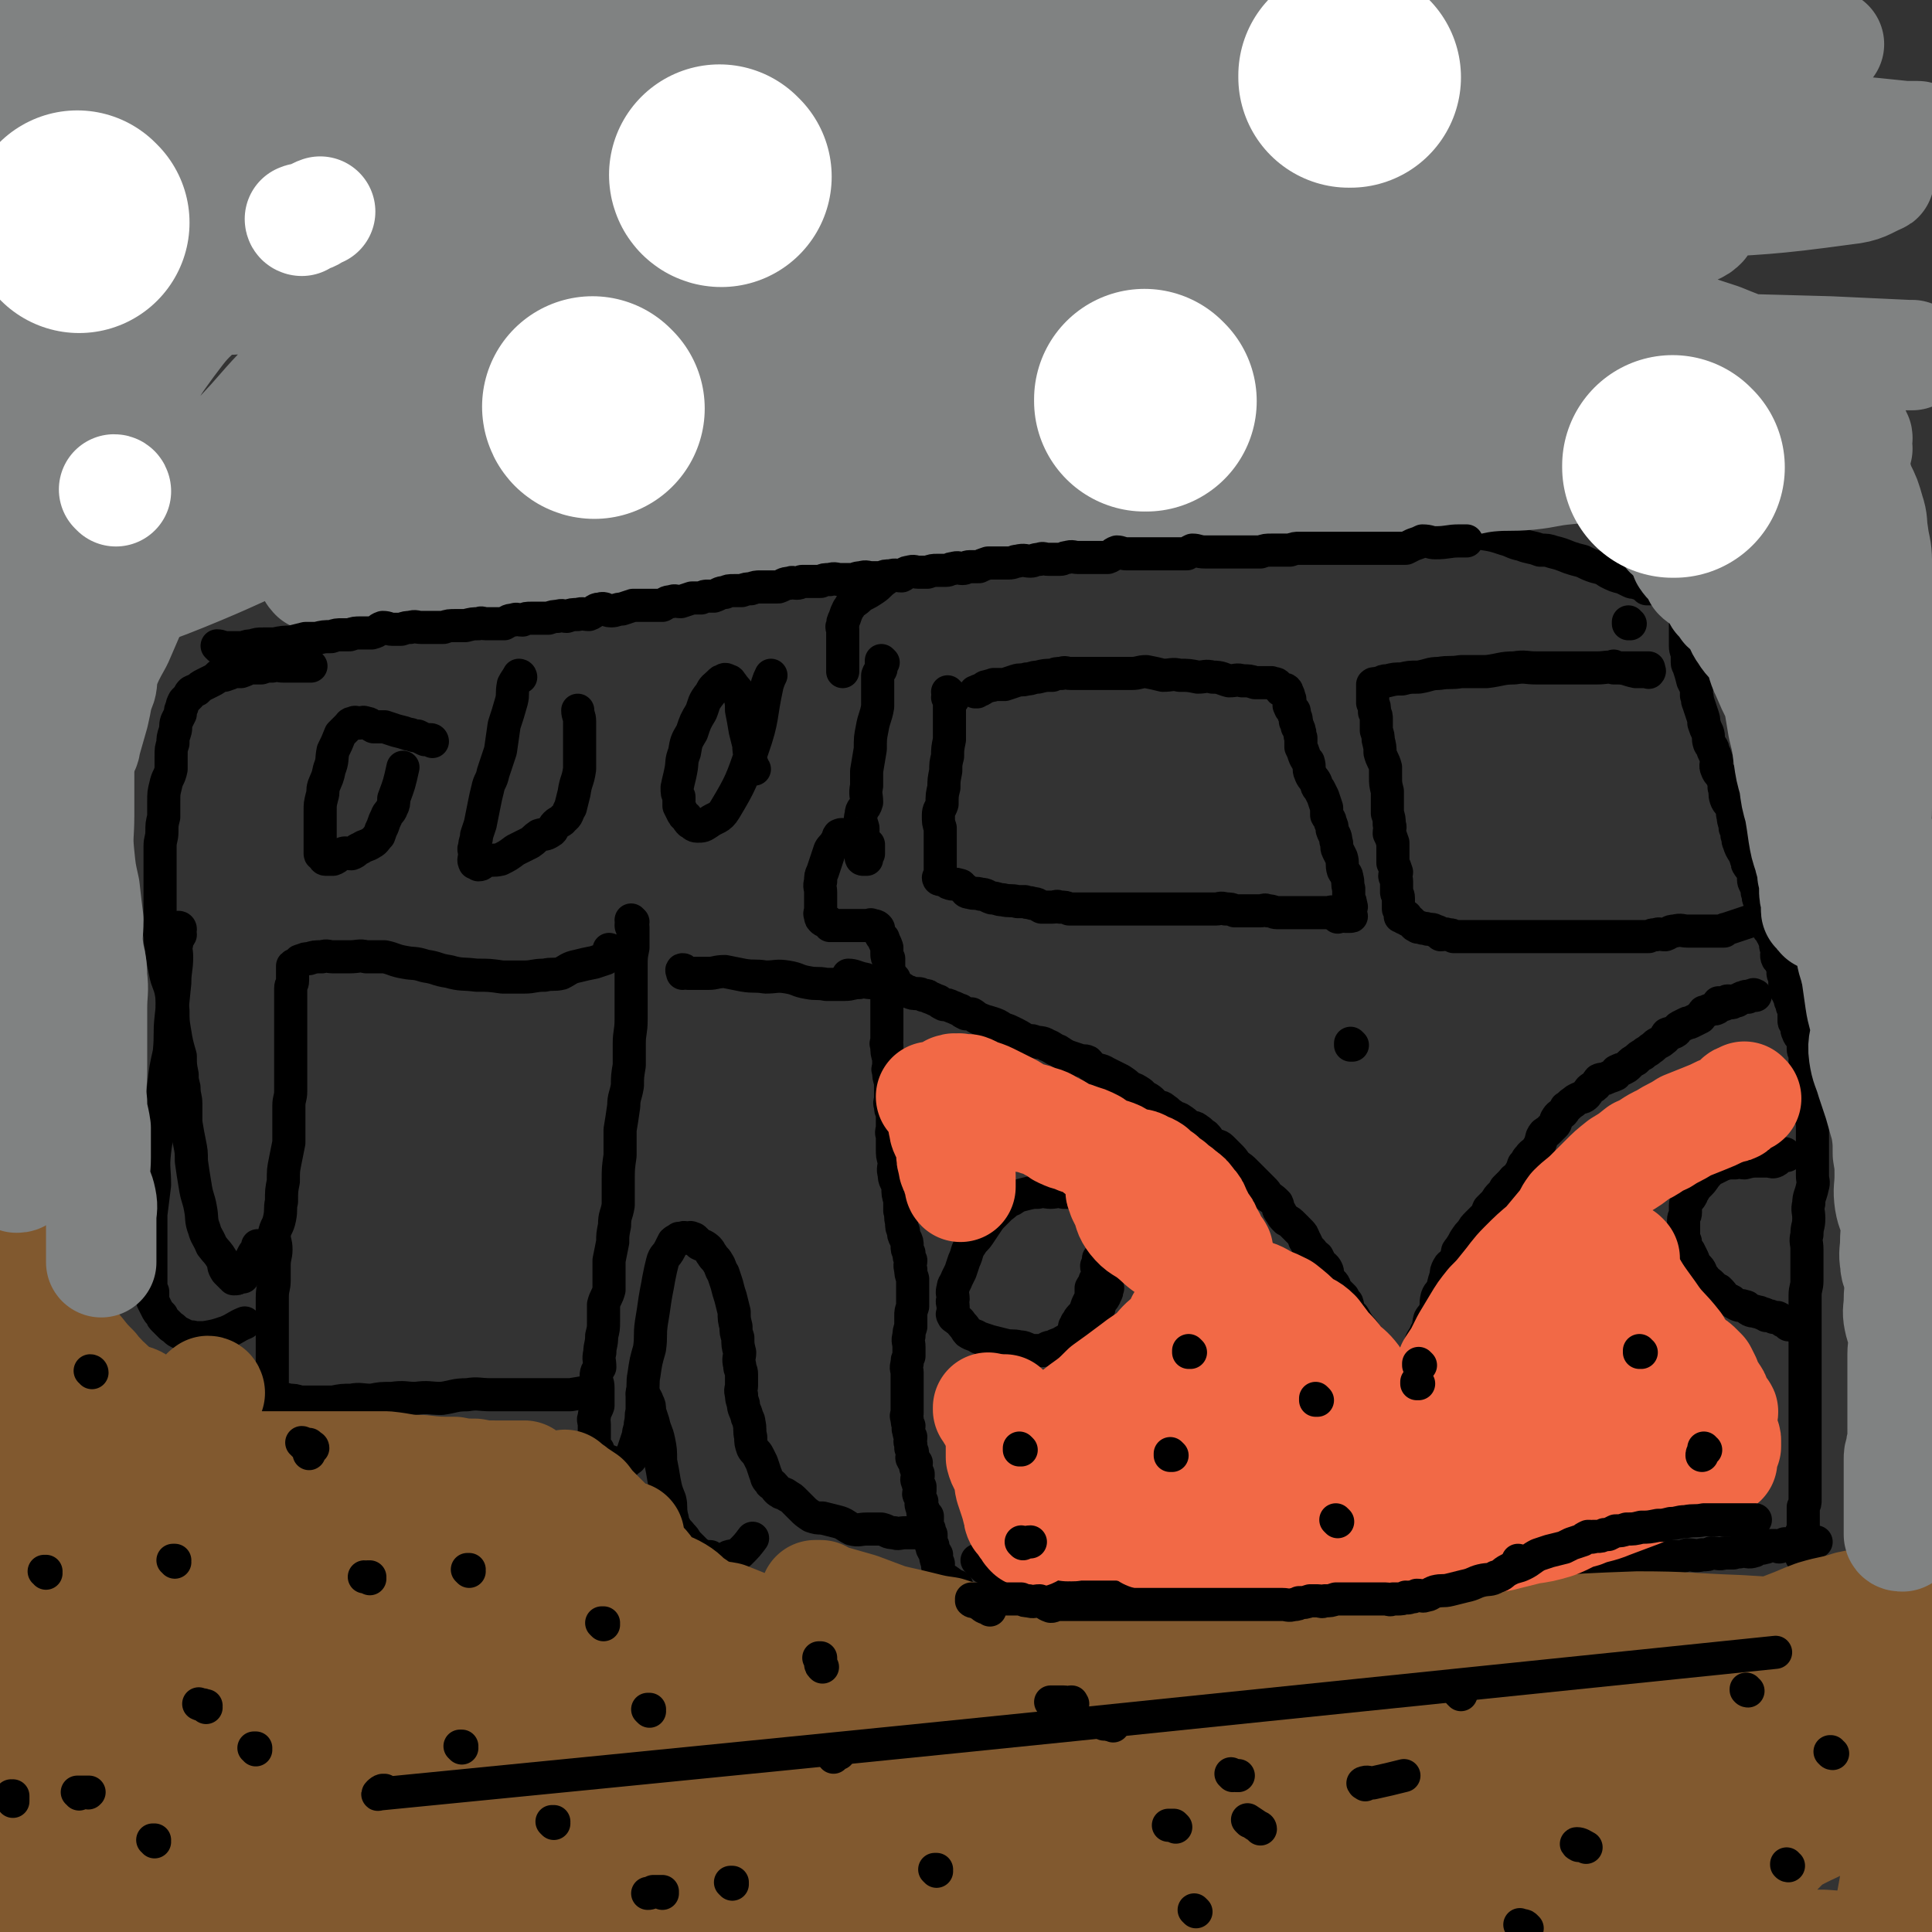 <svg viewBox='0 0 1050 1050' version='1.1' xmlns='http://www.w3.org/2000/svg' xmlns:xlink='http://www.w3.org/1999/xlink'><rect x="0" y="0" width="1050" height="1050" fill="#333333" stroke="none"/><g fill='none' stroke='#000000' stroke-width='18' stroke-linecap='round' stroke-linejoin='round'><path d='M480,360c0,0 -1,-1 -1,-1 0,0 0,0 1,1 0,0 0,0 0,0 0,0 -1,-1 -1,-1 0,0 0,0 1,1 0,0 0,0 0,0 0,0 -1,-1 -1,-1 0,0 0,0 1,1 0,0 0,0 0,0 0,0 -1,-1 -1,-1 0,1 0,2 0,3 0,3 -1,2 -2,5 0,4 0,4 0,7 0,5 0,5 0,10 -1,6 -2,6 -3,12 -1,5 -1,5 -1,11 -1,6 -1,6 -2,12 0,4 0,4 0,8 -1,5 0,5 0,9 -1,4 -3,3 -3,7 -1,3 0,3 1,7 0,2 0,2 0,5 0,2 0,2 0,4 0,2 0,2 0,4 0,0 0,0 0,0 0,0 0,0 0,1 0,0 0,0 0,0 0,1 0,1 0,1 0,0 0,0 0,0 0,1 0,1 0,2 0,0 0,0 0,0 0,0 -1,-1 -1,-1 0,0 0,1 1,1 1,0 1,0 2,0 0,0 0,0 0,0 -1,-1 0,-1 0,-2 0,0 0,0 0,0 0,0 0,0 0,0 0,-1 -1,-1 0,-1 0,-1 1,0 1,0 0,-1 0,-1 0,-1 0,0 0,0 0,0 0,0 0,0 0,0 0,-1 0,-1 0,-1 0,0 0,0 0,0 0,0 -1,-1 -1,-1 0,0 0,0 1,1 0,0 0,0 0,0 0,0 -1,-1 -1,-1 0,0 0,0 1,1 0,0 0,0 0,0 0,0 -1,-1 -1,-1 0,0 0,0 1,1 0,0 0,0 0,0 0,0 -1,-1 -1,-1 0,0 0,0 1,1 0,0 0,0 0,0 0,-1 0,-1 0,-2 0,-1 0,-1 0,-1 -1,0 -1,0 -2,0 -1,-1 -1,-1 -1,-2 -1,-1 -1,-1 -1,-2 -1,-1 -1,-1 -2,-2 -1,0 -1,1 -2,1 -1,0 -1,0 -1,0 -1,0 -1,0 -2,0 0,0 0,0 0,0 -3,0 -3,-1 -5,0 -1,1 0,2 -2,4 -1,2 -2,2 -3,4 -1,3 -1,3 -2,6 -1,3 -1,3 -2,6 -1,2 -1,2 -1,5 -1,3 0,3 0,6 0,2 0,2 0,4 0,1 0,1 0,3 0,2 0,2 0,3 0,1 -1,1 0,3 0,1 0,1 1,2 1,1 2,0 3,1 1,0 0,1 1,2 1,0 1,0 3,0 1,0 1,0 3,0 2,0 2,0 4,0 2,0 2,0 4,0 2,0 2,0 4,0 1,0 1,0 3,0 1,0 1,-1 2,0 1,0 2,0 3,1 1,1 0,1 1,3 1,2 1,2 2,3 1,3 1,2 2,5 0,1 0,1 0,3 0,2 0,2 1,3 0,3 0,3 0,6 -1,2 -1,2 -1,5 -1,2 0,2 0,4 0,3 0,3 0,5 0,3 0,3 0,5 0,1 0,1 0,3 0,2 0,2 0,4 0,2 0,2 0,4 0,2 0,2 0,4 0,2 0,2 0,4 0,2 -1,2 0,3 0,4 0,4 1,7 0,2 0,2 0,4 0,2 -1,2 0,3 0,3 0,3 1,6 0,2 0,2 0,4 0,2 0,2 0,5 0,2 -1,2 0,4 0,2 0,2 1,4 0,3 0,3 0,7 0,3 -1,3 0,5 0,4 0,4 0,7 0,4 0,4 1,7 0,4 -1,4 0,7 0,4 1,3 2,7 0,4 0,4 1,7 0,3 0,3 0,6 1,3 0,3 1,6 0,3 0,3 1,5 0,2 0,2 1,4 1,2 1,2 1,4 0,2 0,2 1,4 0,2 0,2 1,4 0,2 -1,2 0,5 0,2 0,2 1,5 0,2 0,2 0,5 0,2 0,2 0,4 0,3 0,3 0,6 -1,3 -1,3 -1,5 0,3 0,3 0,6 -1,3 -1,3 -1,5 -1,3 0,3 0,6 0,3 0,3 0,5 -1,2 -1,2 -1,4 -1,3 0,3 0,5 0,2 0,2 0,4 0,1 0,1 0,1 0,2 0,2 0,4 0,1 0,1 0,2 0,2 0,2 0,4 0,2 0,2 0,5 0,1 0,1 0,2 0,1 -1,1 0,3 0,2 0,2 1,4 0,1 -1,1 0,3 0,1 0,1 1,3 0,2 -1,2 0,4 0,1 0,1 0,2 1,2 1,2 1,4 0,1 -1,1 0,2 0,1 1,1 2,2 0,2 -1,2 0,3 0,1 0,1 1,3 0,0 0,0 0,1 -1,2 -1,2 0,4 0,1 0,1 1,2 0,1 0,1 0,2 -1,2 -1,2 0,3 0,1 0,1 1,3 0,1 -1,1 0,3 0,1 1,1 1,2 0,1 -1,1 0,2 0,1 0,1 1,1 0,0 0,0 1,0 0,1 0,1 0,1 0,1 0,1 0,1 0,2 -1,2 0,3 0,0 0,0 0,0 1,1 0,1 1,2 0,1 -1,1 0,3 0,0 0,0 1,0 0,1 0,1 0,2 0,1 -1,1 0,3 0,1 0,0 1,1 0,1 -1,1 0,2 0,1 1,1 2,3 0,1 -1,1 0,3 0,1 1,1 1,2 0,1 -1,1 0,2 0,2 0,2 1,3 0,2 0,2 1,3 1,1 2,0 3,1 3,2 2,2 5,3 '/><path d='M532,849c0,0 -1,-1 -1,-1 0,0 0,0 0,0 0,0 0,0 0,0 1,1 0,0 0,0 0,0 0,0 0,0 0,0 0,0 0,0 1,1 0,0 0,0 0,0 0,0 0,0 0,0 0,0 0,0 1,1 0,0 0,0 0,0 0,0 0,0 0,0 0,0 0,0 2,2 2,2 3,3 1,1 1,1 1,1 3,1 3,1 6,1 2,1 2,0 4,0 3,1 3,1 5,2 2,0 2,0 4,0 3,1 3,1 6,2 2,0 2,0 4,0 1,1 1,0 2,0 2,1 2,1 4,1 1,1 1,0 2,0 1,0 1,0 3,0 2,0 2,0 3,0 2,0 2,0 4,0 2,1 2,1 4,1 2,1 2,0 4,0 1,0 1,0 3,0 2,0 2,0 4,0 2,0 2,0 5,0 1,0 1,0 3,0 2,0 2,0 4,0 2,0 2,0 4,0 3,0 3,0 5,0 2,0 2,0 3,0 2,0 2,0 4,0 2,0 2,0 4,0 2,0 2,0 4,0 1,0 1,0 3,0 1,0 1,0 3,0 2,0 2,0 3,0 2,0 2,0 4,0 1,0 1,0 3,0 1,0 1,0 3,0 2,0 2,0 4,0 1,0 1,0 2,0 2,0 2,0 3,0 1,0 1,0 2,0 2,0 2,0 4,0 1,0 1,0 2,0 2,0 2,0 3,0 2,0 2,0 4,0 1,0 1,0 2,0 2,0 2,0 3,0 2,0 2,1 3,0 1,0 1,-1 2,-1 1,0 1,0 3,0 1,1 1,0 3,0 1,0 1,0 3,0 0,0 1,1 1,0 2,0 2,0 4,-1 2,0 2,0 4,0 1,0 1,0 3,0 2,0 2,0 3,0 1,0 1,0 2,0 3,0 3,0 5,0 2,0 2,0 3,0 2,0 2,0 3,0 2,0 2,0 4,0 2,0 2,0 4,0 1,0 1,0 2,0 2,0 2,0 5,0 2,0 2,0 4,0 1,0 1,0 2,0 2,0 2,0 4,0 1,0 1,0 3,0 2,0 2,0 4,0 2,0 2,1 4,0 3,0 2,-1 5,-2 2,0 2,0 4,0 2,1 2,0 4,0 2,0 2,0 3,0 3,0 3,0 5,0 2,0 2,0 4,0 2,0 2,0 3,0 3,0 3,0 5,0 3,0 3,1 5,0 3,0 3,0 5,-1 2,0 2,0 4,0 2,0 2,0 4,0 2,0 2,0 3,0 2,0 2,0 4,0 2,0 2,0 4,0 1,0 1,0 3,0 2,0 2,0 4,0 2,0 2,0 4,0 2,0 2,0 4,0 2,0 2,0 4,0 2,0 2,0 5,0 2,0 2,1 4,0 3,0 2,0 5,-1 1,0 2,1 3,0 3,0 3,0 6,0 4,-1 4,0 7,-1 3,0 3,-1 6,-2 3,0 3,0 5,0 2,0 2,0 4,-1 3,0 2,0 5,-1 2,0 2,0 4,0 3,0 3,1 5,0 3,0 3,-1 6,-2 3,0 3,0 6,0 3,0 3,0 6,-1 4,0 4,1 8,0 3,0 3,0 5,-1 4,0 4,1 7,0 2,0 2,0 5,0 2,-1 2,0 5,-1 3,0 3,1 6,0 1,0 1,-1 2,-2 2,0 2,1 4,0 1,0 1,0 2,-1 2,0 2,0 4,0 2,1 2,1 4,0 1,0 1,0 1,-1 1,0 1,0 2,0 1,0 1,0 3,0 0,0 0,0 1,0 0,0 0,0 1,0 0,0 0,0 0,0 1,0 1,0 2,0 1,0 1,0 1,0 0,0 0,0 0,0 1,0 1,0 1,0 0,0 0,0 0,0 1,0 1,0 1,0 0,0 0,0 0,0 0,0 0,0 0,0 1,0 1,0 1,0 0,0 0,0 0,0 0,1 0,0 0,0 -1,0 0,0 0,0 1,1 1,1 2,0 0,0 0,-1 0,-1 0,0 1,0 1,0 0,0 0,0 0,0 0,0 0,0 0,0 1,0 1,0 1,0 0,0 0,0 0,0 '/><path d='M462,531c0,0 -1,-1 -1,-1 0,0 0,0 1,1 0,0 0,0 0,0 0,0 -1,-1 -1,-1 0,0 0,0 1,1 0,0 0,0 0,0 0,0 -1,-1 -1,-1 3,0 4,1 8,2 2,0 2,1 5,2 2,0 2,0 5,1 2,0 2,0 4,1 2,0 2,0 4,0 1,0 1,0 3,1 2,1 2,2 4,2 2,1 2,1 5,1 1,0 1,0 3,1 2,0 2,0 3,1 3,1 2,1 5,2 1,1 1,1 3,2 2,0 2,0 4,1 3,1 2,1 5,2 1,1 1,1 3,2 1,0 1,0 3,0 2,1 2,2 5,3 2,1 3,1 6,2 3,1 3,1 6,3 3,1 3,1 5,2 4,2 4,2 7,4 3,1 3,0 5,1 3,1 4,0 7,2 3,1 3,2 6,3 3,2 3,2 5,3 3,1 3,1 6,2 2,1 3,0 5,1 2,2 1,2 3,3 3,2 4,1 7,3 2,1 2,1 4,2 2,1 2,1 4,2 3,2 3,2 5,4 3,1 3,1 6,3 2,2 2,2 4,3 3,2 2,2 4,4 3,1 3,0 5,2 2,1 2,2 4,3 2,2 2,1 4,2 3,2 3,2 5,4 2,1 3,0 5,2 2,1 2,2 4,3 2,2 2,3 4,5 2,1 3,0 5,2 2,2 2,2 4,4 2,2 2,2 4,5 3,2 3,2 5,4 2,2 2,2 4,4 2,2 2,2 5,5 2,2 2,2 3,4 3,2 3,2 5,4 1,2 0,3 2,5 1,2 1,2 3,4 2,1 2,1 4,3 1,1 1,1 3,3 2,2 2,2 3,5 1,1 1,2 2,4 1,1 1,1 2,2 1,2 2,2 3,3 1,2 1,2 2,4 1,1 2,1 3,3 1,2 0,2 1,4 1,2 1,2 2,3 2,2 1,2 2,4 2,2 2,2 4,4 1,2 1,2 2,3 1,3 0,3 1,5 1,2 2,1 3,3 1,2 1,2 3,5 2,2 2,2 3,4 2,2 2,2 3,4 2,3 2,3 3,5 0,3 0,3 1,5 2,2 2,2 3,4 1,2 1,2 2,3 0,2 0,2 0,4 0,2 1,2 1,3 0,1 0,1 0,3 1,2 1,1 2,3 1,2 1,2 1,3 1,2 1,2 1,4 1,2 1,2 1,4 0,1 0,1 0,2 1,2 0,3 1,5 1,2 2,2 3,4 0,1 0,1 0,2 1,2 1,2 1,5 1,2 0,2 1,4 1,1 2,1 3,2 0,2 0,2 0,4 1,2 1,2 1,4 1,1 1,1 2,3 0,1 0,1 0,2 0,2 0,3 0,4 1,1 2,1 3,2 0,0 -1,1 -1,1 0,1 0,1 0,1 1,1 1,0 1,0 '/><path d='M775,805c0,0 -1,-1 -1,-1 0,0 0,0 0,0 0,0 0,0 0,0 1,1 0,0 0,0 0,0 0,1 0,0 0,-1 0,-1 0,-3 0,0 0,0 0,0 1,1 0,0 0,0 -1,-1 -1,-1 -2,-2 0,-1 0,-1 0,-3 -1,-2 0,-2 -1,-4 0,-3 0,-3 -1,-5 0,-3 -1,-3 -1,-5 -1,-3 -1,-3 -1,-6 0,-3 0,-3 0,-6 0,-4 0,-4 0,-7 0,-2 0,-2 0,-4 0,-3 0,-3 0,-5 1,-3 1,-3 1,-6 1,-2 1,-2 1,-5 1,-3 2,-3 2,-7 1,-3 -1,-3 0,-6 1,-3 2,-3 3,-6 2,-3 1,-3 2,-7 1,-2 2,-2 3,-5 1,-3 0,-3 1,-7 1,-3 2,-2 3,-5 1,-4 1,-4 2,-7 0,-2 0,-2 1,-4 1,-2 1,-1 3,-3 1,-2 1,-2 2,-4 0,-2 0,-2 1,-3 2,-3 2,-3 3,-5 2,-3 2,-3 4,-5 1,-2 1,-2 3,-4 2,-2 2,-2 4,-4 2,-2 1,-2 2,-4 2,-2 2,-2 4,-4 1,-2 1,-2 3,-4 1,-1 1,-1 2,-3 2,-2 2,-2 4,-4 1,-2 2,-1 3,-3 2,-3 2,-3 3,-6 2,-2 1,-2 3,-4 2,-3 3,-2 4,-4 2,-3 2,-3 3,-7 1,-2 1,-2 3,-3 2,-2 2,-2 4,-4 1,-1 0,-2 1,-3 1,-2 2,-2 3,-3 1,-1 1,-1 2,-3 2,-1 2,-2 4,-3 1,-1 1,-1 3,-2 2,-1 2,0 4,-2 1,-1 1,-2 2,-3 1,-1 2,-1 3,-2 1,-1 1,-2 2,-3 2,-1 2,0 4,-1 2,-1 3,-1 5,-2 1,-1 0,-2 1,-2 2,-1 2,-1 3,-1 2,-1 2,-1 3,-2 2,-2 2,-2 4,-3 2,-2 2,-2 4,-3 2,-2 2,-1 4,-3 2,-1 2,-2 4,-3 2,-1 2,-1 3,-2 2,-1 1,-2 2,-3 2,-1 2,0 4,-1 2,-1 1,-2 3,-3 2,-1 2,-1 4,-2 1,0 1,0 3,-1 2,-1 2,-1 4,-2 1,-1 1,-2 2,-3 2,0 2,-1 3,-1 2,-1 2,0 4,-1 1,-1 0,-2 1,-3 1,0 2,1 3,1 1,-1 1,-2 2,-2 1,0 1,1 2,1 1,0 1,-1 2,-1 1,-1 1,0 1,0 2,-1 2,-2 4,-2 1,-1 1,0 2,0 1,-1 1,-1 3,-1 0,-1 0,0 1,0 '/><path d='M917,340c-1,0 -1,-1 -1,-1 0,0 0,0 0,1 0,0 0,0 0,0 0,0 0,-1 0,-1 0,0 0,0 0,1 0,0 0,0 0,0 0,0 0,-1 0,-1 0,0 0,0 0,1 0,0 0,0 0,0 0,0 0,-1 0,-1 0,0 0,0 0,1 0,0 0,0 0,0 0,0 0,-1 0,-1 0,0 0,0 0,1 0,0 0,0 0,0 0,0 0,-1 0,-1 0,0 0,0 0,1 0,0 0,0 0,0 0,2 0,2 0,4 0,2 0,2 0,4 0,2 0,2 0,3 0,3 1,3 1,5 0,2 0,2 0,4 0,2 1,1 1,3 1,3 1,3 2,7 1,2 1,2 2,4 0,2 0,2 0,4 1,2 0,2 1,4 1,3 1,3 2,6 1,3 1,3 1,5 1,3 1,3 2,5 1,3 0,3 1,6 1,2 2,2 2,4 1,2 1,2 2,5 0,2 -1,3 0,5 1,3 2,2 3,5 1,2 1,3 1,5 1,3 0,3 1,6 1,3 2,2 3,5 1,2 0,2 1,5 0,3 1,3 1,6 1,2 1,2 1,4 1,2 0,2 1,4 1,3 1,3 3,6 0,1 1,1 1,3 1,1 0,2 1,3 1,2 2,2 3,4 0,2 0,2 0,4 0,2 1,2 1,3 1,2 1,2 1,4 1,2 0,2 1,4 1,1 1,1 2,3 1,1 1,1 1,3 1,1 1,1 1,3 0,2 0,2 0,4 0,1 0,1 1,3 1,1 1,1 2,3 1,1 1,1 1,2 1,2 1,2 1,4 0,1 1,1 1,2 0,2 -1,3 0,5 1,1 1,1 2,3 1,1 0,1 1,2 0,1 0,2 0,3 0,1 1,1 1,3 0,1 0,1 0,3 0,2 1,2 1,4 1,1 1,1 1,2 1,2 1,2 1,3 1,2 1,2 1,3 1,2 1,2 1,3 0,3 0,3 0,5 0,1 1,1 1,2 1,2 0,2 1,4 1,3 2,2 3,5 0,2 0,2 0,4 0,2 1,2 1,4 0,2 0,2 0,3 0,3 1,3 1,6 1,3 0,3 1,6 0,3 0,3 0,7 0,2 0,3 0,5 0,3 1,3 1,6 1,3 1,3 1,6 0,4 0,4 0,7 0,3 0,3 0,6 0,4 0,4 0,8 0,2 0,2 0,5 0,3 1,3 0,6 -1,5 -2,5 -2,9 -1,4 0,4 0,8 0,5 -1,4 -1,9 -1,4 0,4 0,8 0,4 0,4 0,9 0,4 0,4 0,8 0,4 -1,4 -1,8 0,3 0,3 0,7 0,3 0,3 0,7 0,3 0,3 0,7 0,4 0,4 0,7 0,3 0,3 0,5 0,4 0,4 0,7 0,3 0,3 0,6 0,3 0,3 0,6 0,3 0,3 0,6 0,4 0,4 0,7 0,4 0,4 0,7 0,3 0,3 0,6 0,3 0,3 0,6 0,4 0,4 0,7 0,3 0,3 0,6 0,4 0,4 0,7 0,3 0,3 0,7 0,2 0,2 -1,4 0,3 0,3 0,5 0,3 0,3 0,5 0,2 0,2 -1,4 0,2 0,2 0,4 0,2 0,2 0,3 0,1 0,1 0,3 0,1 0,1 0,2 0,1 0,1 0,1 0,0 0,0 0,0 '/><path d='M601,676c0,0 -1,-1 -1,-1 0,0 0,0 0,1 0,0 0,0 0,0 1,0 0,-1 0,-1 0,0 0,0 0,1 0,0 0,0 0,0 1,0 0,-1 0,-1 0,0 0,0 0,1 0,0 0,0 0,0 1,0 0,-1 0,-1 0,0 0,0 0,1 0,0 0,0 0,0 1,-2 2,-2 2,-3 1,-1 1,-1 1,-1 0,-2 0,-2 0,-3 1,-2 1,-2 0,-3 0,-2 0,-1 -1,-3 -1,-1 0,-2 -1,-3 -2,-2 -2,-2 -5,-4 -2,-2 -2,-2 -5,-4 -3,-2 -3,-2 -6,-3 -3,-1 -4,-1 -7,-1 -4,-1 -4,0 -7,0 -3,0 -3,-1 -7,0 -3,0 -3,0 -7,1 -4,1 -4,1 -7,3 -3,1 -3,2 -6,4 -2,2 -2,2 -3,3 -3,3 -3,3 -5,6 -2,3 -2,3 -4,6 -2,3 -3,3 -4,5 -3,4 -2,5 -4,9 -1,3 -1,3 -2,6 -1,2 -1,2 -2,4 -1,3 -2,3 -2,5 -1,3 0,3 0,6 -1,2 0,2 0,4 0,2 0,2 0,3 0,1 -1,1 0,2 0,1 1,1 2,2 2,1 2,2 3,3 2,2 2,3 3,4 3,2 3,1 6,3 3,1 3,1 6,2 4,1 4,1 8,2 4,1 4,0 8,1 3,0 3,1 7,2 3,0 3,0 6,0 2,-1 2,-2 5,-2 3,-2 3,-1 6,-3 2,-1 2,-1 4,-3 3,-2 3,-2 5,-4 3,-3 3,-3 5,-5 2,-2 2,-2 4,-4 2,-2 1,-3 2,-5 2,-3 2,-2 3,-5 1,-1 0,-1 0,-3 1,0 1,0 1,0 '/><path d='M602,676c0,0 -1,-1 -1,-1 0,0 0,0 0,1 0,0 0,0 0,0 1,0 0,-1 0,-1 0,0 0,0 0,1 0,0 0,0 0,0 1,0 0,-1 0,-1 0,0 0,0 0,1 0,0 0,0 0,0 1,0 0,-1 0,-1 0,0 0,0 0,1 '/><path d='M585,724c0,0 -1,-1 -1,-1 0,0 0,0 0,1 0,0 0,0 0,0 0,-2 0,-2 0,-3 0,0 0,0 0,0 0,0 0,0 0,0 1,-1 1,-1 1,-2 1,-1 1,-2 2,-3 1,-1 1,-1 2,-2 1,-2 1,-2 2,-5 1,-2 1,-2 2,-4 0,-3 0,-3 0,-5 1,-2 2,-2 2,-4 1,-2 1,-2 2,-4 0,-2 -1,-2 -1,-4 1,-2 1,-2 1,-4 0,0 0,0 0,0 '/><path d='M971,628c-1,0 -1,-1 -1,-1 0,0 0,0 0,1 0,0 0,0 0,0 0,0 0,-1 0,-1 0,0 0,0 0,1 0,0 0,0 0,0 0,0 0,-1 0,-1 0,0 0,0 0,1 0,0 0,0 0,0 0,0 0,-1 0,-1 0,0 0,0 0,1 -1,0 -1,0 -2,0 -2,1 -1,2 -3,3 -2,1 -2,0 -4,0 -3,0 -3,0 -6,0 -3,0 -3,0 -7,1 -2,0 -2,-1 -5,0 -4,0 -4,0 -7,1 -2,1 -2,1 -4,2 -2,1 -3,1 -4,3 -2,2 -2,3 -4,5 -1,1 -1,1 -2,2 -1,1 -1,2 -2,3 -1,3 -1,2 -3,5 0,1 -1,0 -1,2 0,2 0,2 0,4 0,2 -1,2 -1,4 0,2 0,2 0,3 0,2 0,2 0,3 0,1 0,1 0,3 0,1 0,1 0,2 0,0 1,0 1,1 0,2 -1,2 0,4 1,1 1,1 2,1 1,2 1,2 2,4 1,2 0,2 1,4 1,1 1,1 2,1 2,2 1,3 3,5 1,1 0,1 1,2 2,1 2,1 3,2 2,2 2,2 4,3 2,2 2,2 3,4 2,1 2,1 4,2 1,1 1,1 3,2 2,1 2,0 4,1 2,0 1,1 3,2 2,1 2,0 4,1 1,0 1,0 3,1 1,0 1,0 2,1 2,0 2,0 4,1 1,0 1,0 2,0 2,1 2,1 3,2 2,0 2,1 3,2 2,0 2,0 4,1 '/><path d='M516,377c0,0 -1,-1 -1,-1 0,0 0,0 1,1 0,0 0,0 0,0 0,0 -1,-1 -1,-1 0,0 0,0 1,1 0,0 0,0 0,0 0,0 -1,-1 -1,-1 0,0 0,0 1,1 0,0 0,0 0,0 0,0 -1,-1 -1,-1 0,0 0,0 1,1 0,0 0,0 0,0 1,1 1,1 2,3 0,0 0,0 0,0 '/><path d='M516,380c0,0 -1,-1 -1,-1 0,0 0,0 1,1 0,0 0,0 0,0 0,0 -1,-1 -1,-1 0,0 0,0 1,1 0,0 0,0 0,0 0,0 -1,-1 -1,-1 0,0 0,0 1,1 0,0 0,0 0,0 0,0 -1,-1 -1,-1 0,0 0,0 1,1 0,0 0,0 0,0 0,2 0,2 0,4 0,1 0,1 0,2 0,2 0,2 0,3 0,3 0,3 0,6 0,4 0,4 0,7 -1,5 -1,5 -1,9 -1,4 -1,4 -1,8 -1,5 -1,5 -1,9 -1,4 -1,4 -1,9 -1,3 -2,3 -2,6 0,4 0,4 1,7 0,3 0,3 0,6 0,4 0,4 0,7 0,2 0,2 0,4 0,1 0,1 0,2 0,2 0,2 0,4 0,1 0,1 0,2 0,0 0,0 0,1 0,0 0,0 0,0 0,1 0,1 0,1 0,1 0,1 0,1 0,0 0,0 0,0 0,0 -1,-1 -1,-1 0,0 0,1 1,1 0,0 0,0 1,0 1,0 1,0 2,1 1,0 1,1 2,1 2,1 3,0 5,1 2,0 1,1 3,2 1,1 1,2 3,2 3,1 3,0 6,1 3,0 3,1 6,2 3,0 3,1 6,1 4,1 4,0 8,1 2,0 2,0 4,0 2,1 2,0 4,1 3,0 3,1 5,2 3,0 3,0 6,0 2,0 2,-1 4,0 3,0 3,0 5,1 3,0 3,0 6,0 2,0 2,0 4,0 2,0 2,0 5,0 3,0 3,0 5,0 3,0 3,0 6,0 3,0 3,0 6,0 1,0 1,0 3,0 4,0 4,0 8,0 2,0 2,0 4,0 4,0 4,0 7,0 2,0 2,0 5,0 2,0 2,0 5,0 3,0 3,0 7,0 2,0 2,0 4,0 3,0 3,0 5,0 2,0 2,-1 5,0 3,0 3,0 5,1 3,0 3,0 5,0 2,0 2,0 4,0 2,0 2,0 5,0 2,0 2,-1 4,0 3,0 3,1 5,1 2,0 2,0 4,0 1,0 1,0 3,0 2,0 2,0 4,0 1,0 1,0 2,0 2,0 2,0 4,0 2,0 2,0 3,0 1,0 1,0 2,0 2,0 2,0 4,0 1,0 1,0 2,0 1,0 2,-1 3,0 1,0 0,2 2,2 0,1 0,0 1,0 2,-1 2,0 3,0 0,0 0,0 0,0 1,0 1,0 1,0 1,0 1,0 1,0 0,0 0,0 0,0 1,0 1,0 1,0 0,0 0,0 0,0 0,0 0,0 0,0 1,0 0,0 0,-1 0,-1 0,-2 0,-2 0,0 0,1 0,1 0,0 0,-1 0,-1 0,-2 1,-2 0,-3 0,-2 0,-2 -1,-3 0,-3 0,-3 0,-6 -1,-3 0,-3 -1,-6 0,-2 -1,-2 -2,-4 -1,-3 0,-4 -1,-7 -1,-2 -1,-2 -2,-4 -1,-2 0,-3 -1,-5 0,-3 -1,-3 -2,-6 0,-2 0,-2 -1,-4 0,-2 -1,-2 -2,-4 0,-2 0,-2 0,-4 -1,-3 -1,-3 -2,-6 -1,-2 -1,-2 -2,-4 -2,-2 -1,-2 -2,-4 -1,-2 -2,-2 -3,-5 -1,-2 0,-3 -1,-6 -1,-1 -1,-1 -2,-3 -1,-3 -1,-3 -2,-5 0,-3 0,-3 0,-5 -1,-2 0,-2 -1,-4 0,-1 0,-1 -1,-2 0,-2 0,-2 -1,-3 0,-1 1,-1 0,-2 0,-1 0,-1 -1,-2 0,-1 1,-1 0,-2 0,-1 -2,0 -2,-2 -1,-1 0,-1 0,-2 0,-1 0,-1 0,-2 -1,-1 0,-1 -1,-3 0,0 0,0 0,0 -1,-1 0,-1 -1,-2 -1,-1 -2,0 -3,0 -1,-1 -1,-2 -2,-3 -1,-1 -2,0 -3,-1 -2,0 -2,0 -4,0 -2,0 -2,0 -5,0 -3,-1 -3,-1 -7,-1 -3,-1 -3,0 -7,0 -4,-1 -4,-2 -9,-2 -4,-1 -4,0 -8,0 -5,-1 -5,-1 -10,-1 -4,-1 -4,0 -9,0 -4,-1 -4,-1 -9,-2 -4,0 -4,1 -8,1 -4,0 -4,0 -8,0 -4,0 -4,0 -7,0 -4,0 -4,0 -7,0 -3,0 -3,0 -5,0 -3,0 -3,0 -6,0 -3,0 -3,-1 -5,0 -3,0 -3,0 -5,1 -4,0 -4,0 -8,1 -3,0 -3,1 -6,1 -3,1 -3,0 -6,1 -3,1 -3,1 -6,2 -3,0 -3,0 -6,0 -1,1 -1,0 -3,1 -2,0 -2,1 -4,2 -1,0 -1,0 -2,1 0,0 0,0 -1,0 '/><path d='M878,363c0,0 -1,-1 -1,-1 0,0 0,0 0,1 0,0 0,0 0,0 1,0 0,-1 0,-1 0,0 0,1 0,1 3,0 3,0 6,0 1,0 1,0 2,0 1,0 1,0 3,0 1,0 1,0 2,0 1,0 1,0 1,0 1,0 1,0 3,0 0,0 0,0 0,0 1,0 1,0 1,0 1,0 1,0 1,0 0,0 0,0 0,0 0,1 1,2 0,2 0,1 0,0 -1,0 -1,0 -1,0 -1,0 -3,0 -3,0 -5,0 -5,-1 -5,-2 -10,-2 -6,-1 -6,0 -11,0 -5,0 -5,0 -10,0 -6,0 -6,0 -12,0 -5,0 -5,0 -11,0 -6,0 -6,-1 -12,0 -7,0 -7,1 -15,2 -7,0 -7,0 -14,0 -6,1 -6,0 -12,1 -5,0 -5,1 -11,2 -5,0 -5,0 -9,1 -4,0 -4,0 -8,1 -2,0 -2,0 -3,1 -2,0 -2,0 -3,1 -1,0 -1,-1 -2,0 0,0 0,0 0,1 0,0 0,0 0,0 1,0 0,-1 0,-1 0,0 0,0 0,1 0,0 0,0 0,0 0,1 0,1 0,3 0,1 0,1 0,3 0,1 0,1 0,3 1,2 1,2 1,5 1,2 1,2 1,4 0,3 0,3 0,6 1,3 1,3 1,5 1,4 1,4 1,7 1,4 2,4 3,8 0,2 0,2 0,5 0,4 0,4 1,8 0,3 0,3 0,6 0,3 0,3 0,6 1,3 1,3 1,6 1,2 0,2 0,5 1,2 1,2 2,5 0,3 0,3 0,6 0,1 0,1 0,3 0,1 0,1 0,2 1,2 1,2 2,5 0,1 -1,1 -1,2 0,1 1,1 1,3 0,1 0,1 0,2 0,2 0,2 0,4 0,1 1,1 1,3 0,2 0,2 0,3 0,1 0,1 0,3 0,0 1,0 1,1 0,0 0,0 0,1 0,1 0,1 0,2 1,0 3,-1 3,0 1,0 -1,0 -1,1 1,0 1,0 2,1 1,0 1,0 2,1 1,1 1,1 2,2 2,1 1,1 3,1 2,1 2,0 4,1 2,0 3,0 4,1 2,0 2,1 3,2 2,0 2,-1 4,0 2,0 2,0 3,1 2,0 2,0 4,0 2,0 2,0 4,0 2,0 2,0 5,0 2,0 2,0 4,0 3,0 3,0 5,0 1,0 1,0 3,0 2,0 2,0 4,0 2,0 2,0 5,0 2,0 2,0 4,0 2,0 2,0 4,0 2,0 2,0 3,0 3,0 3,0 6,0 3,0 3,0 6,0 2,0 2,0 5,0 1,0 1,0 3,0 2,0 2,0 4,0 2,0 2,0 4,0 2,0 2,0 5,0 2,0 2,0 4,0 1,0 1,0 2,0 2,0 2,0 3,0 2,0 2,0 4,0 2,0 2,0 4,0 2,0 2,0 4,0 1,0 1,0 2,0 3,0 3,0 5,0 2,-1 2,-1 4,-1 2,-1 2,0 5,0 3,-1 2,-2 5,-2 4,-1 4,0 7,0 2,0 2,0 4,0 2,0 2,0 4,0 2,0 2,0 4,0 2,0 2,0 3,0 1,0 1,0 2,0 1,0 1,0 3,0 1,-1 0,-1 1,-1 3,-1 3,-1 6,-2 6,-2 6,-2 12,-4 '/><path d='M886,339c-1,0 -1,-1 -1,-1 0,0 0,0 0,1 0,0 0,0 0,0 '/><path d='M899,320c-1,0 -1,-1 -1,-1 0,0 0,0 0,1 0,0 0,0 0,0 0,0 0,-1 0,-1 0,0 0,0 0,1 0,0 0,0 0,0 0,0 0,-1 0,-1 0,0 0,0 0,1 0,0 0,0 0,0 0,0 0,-1 0,-1 0,0 0,0 0,1 0,0 0,0 0,0 0,0 0,-1 0,-1 0,0 0,1 0,1 -1,0 -1,0 -3,0 0,0 0,0 0,0 -2,-2 -2,-2 -5,-3 -2,-1 -2,0 -4,-1 -2,-1 -2,-1 -4,-2 -4,-1 -4,-1 -8,-3 -3,-2 -3,-2 -7,-3 -3,-1 -3,-1 -7,-3 -4,-1 -4,-1 -7,-2 -5,-2 -5,-2 -9,-3 -3,-1 -3,-1 -7,-1 -5,-2 -5,-1 -10,-3 -5,-1 -5,-2 -9,-3 -6,-2 -6,-2 -12,-3 -6,-1 -6,0 -12,-1 -5,-1 -5,-1 -11,-1 -7,-1 -7,0 -14,0 -6,0 -6,0 -13,0 -5,0 -5,0 -11,0 -8,0 -8,0 -15,0 -7,0 -7,0 -14,0 -7,0 -7,0 -14,0 -6,0 -6,0 -13,0 -7,0 -7,0 -14,0 -7,0 -7,0 -15,0 -7,0 -7,0 -14,1 -9,0 -9,0 -17,0 -8,1 -8,1 -16,2 -8,1 -8,2 -16,3 -8,1 -8,0 -16,0 -7,1 -7,1 -13,2 -7,1 -7,1 -14,2 -6,0 -6,0 -11,1 -6,0 -6,0 -11,1 -5,0 -5,0 -10,1 -3,0 -3,1 -7,2 -2,0 -2,0 -5,1 -4,1 -4,0 -7,2 -3,1 -3,2 -6,3 -4,1 -5,0 -9,2 -4,1 -4,2 -7,4 -3,2 -3,3 -6,5 -3,2 -3,2 -7,4 -2,2 -2,2 -5,4 -1,1 -1,2 -2,3 -1,2 -1,2 -2,5 -1,2 -1,2 -1,4 -1,1 0,1 0,2 0,2 0,2 0,5 0,3 0,3 0,6 0,6 0,6 0,12 '/><path d='M344,504c0,0 -1,-1 -1,-1 0,0 0,0 1,1 0,0 0,0 0,0 0,0 -1,0 -1,-1 0,-1 0,-1 1,-2 0,0 0,0 0,0 0,0 -1,-1 -1,-1 0,0 0,0 1,1 0,0 0,0 0,0 0,0 -1,-1 -1,-1 0,1 1,2 1,4 0,3 0,3 0,5 0,3 0,3 0,6 -1,5 -1,5 -1,10 0,7 0,7 0,14 0,8 0,8 0,15 0,7 -1,7 -1,13 0,6 0,6 0,12 -1,6 -1,6 -1,11 -1,6 -2,6 -2,11 -1,7 -1,7 -2,13 0,7 0,7 0,14 -1,7 -1,7 -1,14 0,6 0,6 0,13 -1,6 -2,5 -2,11 -1,5 -1,5 -1,9 -1,5 -1,5 -2,10 0,4 0,4 0,8 0,4 0,4 0,8 -1,4 -2,4 -3,8 0,4 0,5 0,9 0,4 0,4 -1,8 0,5 -1,5 -1,9 -1,4 0,4 0,8 -1,2 -2,2 -2,5 0,3 1,3 1,6 0,2 0,2 0,4 0,3 0,3 0,6 -1,3 -2,3 -2,6 -1,2 0,2 0,4 0,1 0,1 0,3 0,2 0,2 0,3 0,2 0,2 0,3 0,1 0,1 0,2 0,0 0,0 0,1 0,0 -1,0 0,1 1,0 1,0 2,1 0,0 0,0 0,1 0,1 -1,1 0,2 0,0 0,0 1,1 1,0 1,1 1,1 1,1 2,1 3,1 1,0 1,0 3,1 1,0 1,0 2,0 1,1 1,0 2,0 1,0 1,1 2,0 1,0 1,0 2,-1 1,-1 2,-1 2,-2 1,-3 1,-3 2,-6 1,-3 1,-3 2,-6 0,-3 1,-3 1,-6 1,-4 0,-4 1,-7 0,-5 0,-5 0,-9 1,-6 0,-6 1,-11 1,-7 1,-7 3,-14 1,-7 0,-7 1,-14 1,-6 1,-6 2,-13 1,-6 1,-5 2,-11 1,-5 1,-5 2,-9 1,-4 2,-3 4,-7 1,-2 1,-2 2,-4 1,-1 2,-1 3,-2 1,0 1,0 2,0 1,-1 1,0 2,0 0,0 0,0 1,0 1,0 1,-1 2,0 1,0 1,0 2,1 1,1 1,1 2,2 2,1 3,1 5,3 1,1 1,2 2,3 1,2 2,2 3,4 2,3 1,3 3,6 1,3 1,3 2,6 1,4 1,4 2,7 1,4 1,4 2,8 0,4 0,4 1,8 0,3 0,3 1,6 0,4 0,4 1,8 0,3 -1,3 0,7 0,3 1,2 1,5 0,3 0,3 0,6 0,2 -1,2 0,5 0,2 0,2 1,5 0,3 1,3 2,7 0,1 1,1 1,3 1,4 0,4 1,8 0,3 0,3 1,6 1,2 2,2 3,4 1,2 1,2 2,4 1,3 1,3 2,6 1,2 0,2 2,4 1,2 1,1 2,2 2,2 2,3 4,4 1,1 2,0 4,2 2,1 2,1 4,3 2,2 2,2 4,4 2,2 2,2 5,4 3,1 3,1 6,1 4,1 4,1 8,2 4,1 4,2 8,4 4,1 4,0 8,0 4,0 4,0 8,0 4,1 3,2 7,2 2,1 3,0 6,0 2,0 2,0 4,0 1,0 1,0 3,0 '/><path d='M350,758c0,0 -1,-1 -1,-1 0,0 0,0 1,1 0,0 0,0 0,0 0,0 -1,-1 -1,-1 1,2 2,2 3,5 1,2 1,2 1,5 1,3 1,3 2,6 1,5 2,5 3,10 1,5 1,5 1,11 1,5 1,5 2,11 1,5 1,5 3,10 1,4 0,4 1,9 1,3 0,3 2,6 1,3 2,2 3,4 2,2 2,2 3,4 2,2 2,2 4,4 2,2 2,2 4,3 2,1 3,1 5,1 2,1 2,3 4,3 3,0 3,-1 6,-3 3,-1 4,0 6,-2 4,-4 4,-4 7,-8 '/><path d='M486,532c0,0 -1,-1 -1,-1 0,0 0,0 1,1 0,0 0,0 0,0 0,0 -1,-1 -1,-1 0,0 0,0 1,1 0,0 0,0 0,0 0,0 -1,-1 -1,-1 0,0 1,1 1,1 -1,0 -2,-1 -3,0 -2,0 -2,0 -4,1 -3,0 -3,0 -6,1 -3,0 -3,-1 -6,0 -4,0 -4,1 -8,1 -5,0 -5,0 -10,0 -5,-1 -5,0 -10,-1 -6,-1 -5,-2 -11,-3 -6,-1 -6,0 -12,0 -6,-1 -6,0 -12,-1 -5,-1 -5,-1 -10,-2 -5,0 -5,1 -9,1 -4,0 -4,0 -7,0 -2,0 -2,0 -4,0 -2,-1 -2,-2 -3,-2 -1,0 0,1 0,2 '/><path d='M332,517c0,0 -1,-1 -1,-1 0,0 0,0 1,1 0,0 0,0 0,0 0,0 -1,-1 -1,-1 0,0 0,0 1,1 0,0 0,0 0,0 0,0 -1,-1 -1,-1 0,0 1,0 1,1 -1,2 -1,2 -3,4 -3,1 -3,1 -6,2 -5,1 -5,1 -9,2 -5,1 -5,2 -9,4 -4,1 -5,0 -9,1 -6,0 -6,1 -11,1 -6,0 -6,0 -12,0 -7,-1 -7,-1 -14,-1 -8,-1 -8,0 -15,-2 -7,-1 -6,-2 -13,-3 -6,-2 -6,-1 -11,-2 -6,-1 -6,-2 -11,-3 -5,0 -5,0 -10,0 -4,-1 -4,0 -9,0 -4,0 -4,0 -9,0 -3,0 -3,-1 -6,0 -4,0 -4,0 -7,1 -2,0 -2,0 -4,1 -2,0 -1,1 -3,2 0,0 -1,0 -2,1 0,0 0,0 0,1 0,0 0,0 0,0 0,0 0,0 0,0 0,0 0,0 0,1 0,1 0,1 0,2 0,1 0,1 0,2 0,1 0,1 0,2 0,2 -1,2 -1,4 0,3 0,3 0,5 0,4 0,4 0,7 0,4 0,4 0,8 0,4 0,4 0,8 0,5 0,5 0,10 0,4 0,4 0,9 0,5 0,5 0,9 0,4 -1,4 -1,8 0,4 0,4 0,9 0,5 0,5 0,11 -1,5 -1,5 -2,10 -1,5 -1,5 -1,11 -1,5 -1,5 -1,11 -1,4 0,4 -1,9 -1,5 -2,4 -3,9 0,4 1,4 1,8 0,4 -1,4 -1,9 0,4 0,4 0,8 0,4 -1,4 -1,9 0,4 0,4 0,8 0,4 0,4 0,8 0,3 0,3 0,7 0,3 0,3 0,5 0,4 0,4 0,7 0,2 0,2 0,5 0,1 0,1 0,3 0,1 0,1 0,3 0,1 0,1 0,3 0,1 0,1 0,2 0,0 0,0 0,1 0,0 0,0 0,0 0,0 0,0 0,1 0,0 0,0 0,0 0,0 0,0 0,1 0,0 0,0 0,1 0,0 0,0 0,0 0,0 0,0 0,0 2,1 2,0 5,1 2,0 2,-1 4,0 3,0 3,0 6,1 4,0 4,0 9,0 4,0 4,0 9,0 5,-1 5,-1 10,-1 5,-1 5,0 11,0 5,-1 5,-1 11,-1 7,-1 7,0 13,0 7,-1 7,0 14,0 7,-1 7,-2 14,-2 6,-1 6,0 13,0 5,0 5,0 10,0 4,0 4,0 8,0 4,0 4,0 7,0 3,0 3,0 7,0 2,0 2,0 5,0 3,0 3,0 6,0 6,-1 6,-1 12,-2 1,0 1,0 1,0 '/><path d='M141,678c0,0 0,-1 -1,-1 0,0 1,0 1,1 0,0 0,0 0,0 0,0 0,-1 -1,-1 0,0 1,0 1,1 0,0 0,0 0,0 0,0 0,-1 -1,-1 0,0 1,0 1,1 0,0 0,0 0,0 0,0 0,-1 -1,-1 0,0 1,0 1,1 0,0 0,0 0,0 -1,1 -1,1 -2,2 -1,1 -1,1 -2,3 0,1 0,2 0,3 -1,1 -2,1 -2,3 -1,1 -1,1 -1,2 -1,1 -1,1 -2,3 -1,0 -1,0 -2,0 -1,1 -1,1 -3,1 -1,-1 0,-1 -1,-1 -2,-2 -2,-2 -3,-3 -2,-3 -1,-3 -2,-6 -3,-5 -3,-4 -6,-8 -2,-5 -3,-5 -4,-9 -2,-5 -1,-6 -2,-11 -1,-6 -2,-6 -3,-13 -1,-6 -1,-6 -2,-13 0,-5 0,-5 -1,-10 -1,-5 -1,-5 -2,-11 0,-5 0,-5 0,-10 0,-4 -1,-4 -1,-9 -1,-4 -1,-4 -1,-7 -1,-5 -1,-5 -1,-10 -2,-7 -2,-7 -3,-13 -1,-6 -1,-6 -1,-12 -1,-5 0,-5 -1,-10 -1,-5 -2,-5 -3,-10 -1,-5 -1,-5 -2,-11 0,-4 -1,-4 -1,-9 -1,-6 0,-6 0,-12 0,-5 0,-5 0,-10 0,-5 0,-5 0,-10 0,-4 0,-4 0,-8 0,-4 0,-5 0,-9 0,-4 1,-4 1,-8 0,-4 0,-4 1,-8 0,-4 0,-4 0,-8 0,-5 0,-5 1,-9 1,-5 2,-4 3,-9 0,-3 0,-3 0,-7 0,-4 0,-4 1,-7 0,-3 0,-3 1,-6 1,-3 0,-3 1,-6 1,-2 1,-2 2,-4 0,-2 0,-2 1,-4 0,-1 0,-1 1,-3 1,-1 1,-1 3,-3 0,-1 0,-1 1,-2 2,-1 2,-1 3,-1 2,-2 2,-2 4,-3 2,-1 2,-1 4,-2 2,-1 2,-1 4,-3 2,0 2,0 3,0 3,-1 3,-1 5,-2 2,0 2,0 4,0 3,-1 2,-1 5,-2 3,0 3,0 6,0 3,-1 3,-1 6,-1 3,-1 3,0 6,0 3,0 3,0 6,0 2,0 2,0 4,0 2,0 2,0 4,0 0,0 0,0 1,0 '/><path d='M98,505c0,0 0,-1 -1,-1 0,0 1,0 1,1 0,0 0,0 0,0 0,0 -1,-1 -1,-1 0,1 1,2 1,4 -1,2 -2,2 -2,5 -1,3 0,3 0,7 0,7 -1,7 -1,14 -1,10 -1,10 -2,19 -1,9 0,9 -1,19 -2,9 -2,9 -3,18 -1,9 -1,9 -2,18 -1,9 -2,9 -3,18 -1,9 0,9 0,18 -1,8 -1,8 -2,16 0,7 0,7 0,14 0,5 0,5 0,10 0,4 0,4 0,8 0,3 0,3 0,6 0,2 0,2 1,4 0,2 0,3 0,5 1,2 1,2 2,4 1,2 1,2 3,4 0,1 0,1 1,2 2,2 2,2 4,4 2,1 2,2 4,3 2,1 2,1 4,2 2,1 2,0 5,1 2,0 3,0 5,0 6,-1 6,-1 12,-3 5,-2 5,-3 10,-5 '/><path d='M235,403c0,0 -1,-1 -1,-1 0,0 1,0 1,1 0,0 0,0 0,0 0,0 -1,-1 -1,-1 0,0 1,0 1,1 0,0 0,0 0,0 0,0 0,-1 -1,-1 -1,0 -2,0 -3,0 -2,-1 -2,-1 -4,-2 -3,0 -3,-1 -5,-1 -3,-1 -3,-1 -7,-2 -3,-1 -3,-1 -6,-2 -3,0 -3,0 -6,0 -2,-1 -2,-2 -4,-2 -2,-1 -2,0 -4,0 -1,0 -2,-1 -3,0 -2,0 -2,1 -3,2 -2,2 -2,2 -4,4 -2,5 -2,5 -4,9 -1,5 0,5 -2,10 -1,5 -1,4 -3,9 -1,3 0,3 -1,6 -1,4 -1,4 -1,8 0,3 0,3 0,6 0,3 0,3 0,5 0,3 0,3 0,7 0,1 0,1 0,3 0,1 0,1 0,2 0,1 1,0 1,1 1,1 1,2 2,2 2,0 2,0 4,0 3,-1 2,-2 5,-3 2,-1 2,0 5,0 3,-1 2,-2 5,-3 3,-2 3,-1 6,-3 2,-1 2,-2 4,-4 1,-3 1,-3 2,-5 1,-3 1,-3 2,-5 1,-3 2,-2 3,-5 1,-2 1,-2 1,-5 3,-8 3,-8 5,-17 '/><path d='M283,368c0,0 -1,-1 -1,-1 0,0 0,0 1,1 0,0 0,0 0,0 0,0 0,-1 -1,-1 -1,2 -2,3 -3,5 -1,5 0,5 -1,9 -2,7 -2,7 -4,13 -1,7 -1,7 -2,14 -2,6 -2,6 -4,12 -1,5 -2,4 -3,9 -1,4 -1,4 -2,9 -1,5 -1,5 -2,10 -1,3 -1,3 -2,6 0,3 -1,3 -1,6 -1,2 0,2 0,4 0,3 -1,3 0,5 0,0 1,-1 2,0 0,0 0,1 0,1 2,0 2,-1 3,-2 4,-1 5,0 9,-1 4,-2 4,-2 8,-5 4,-2 4,-2 8,-4 3,-2 2,-2 5,-4 3,-1 3,0 6,-2 2,-1 1,-2 3,-4 2,-2 3,-1 4,-3 3,-2 2,-3 4,-6 1,-4 1,-4 2,-8 1,-7 2,-6 3,-13 0,-6 0,-6 0,-12 0,-7 0,-7 0,-14 0,-3 -1,-3 -1,-6 '/><path d='M410,418c0,0 -1,-1 -1,-1 0,0 1,1 1,1 -1,-1 -1,-1 -1,-2 -1,-2 -1,-3 -1,-5 -1,-3 -1,-3 -1,-6 -1,-4 -1,-4 -2,-8 -1,-6 -1,-6 -2,-11 0,-4 0,-4 -1,-8 -1,-3 -2,-3 -4,-6 -1,-1 -1,-2 -2,-2 -2,-1 -2,-1 -3,0 -1,0 -1,0 -2,1 -3,3 -3,2 -5,6 -4,5 -3,5 -5,10 -3,5 -3,5 -5,11 -3,5 -3,5 -4,11 -2,5 -1,5 -2,10 -1,5 -1,4 -2,9 0,3 0,3 1,5 0,3 0,3 0,5 1,2 1,2 2,4 1,2 1,1 2,2 1,2 1,2 2,3 2,1 2,2 4,2 3,0 3,0 6,-2 4,-3 6,-2 9,-7 9,-15 9,-16 15,-33 6,-17 4,-17 8,-35 1,-3 1,-3 2,-5 '/><path d='M161,352c0,0 0,-1 -1,-1 0,0 1,0 1,1 0,0 0,0 0,0 0,0 -1,0 -1,-1 1,-1 1,0 2,-1 2,-3 1,-3 3,-5 3,-2 4,-1 7,-3 4,-2 4,-3 9,-5 5,-2 6,-2 12,-4 9,-2 9,-2 18,-3 15,-2 15,-3 30,-4 26,-2 27,-1 53,-3 40,-3 40,-3 81,-7 39,-3 40,-1 79,-7 42,-6 42,-8 83,-17 24,-5 24,-5 47,-11 '/></g>
<g fill='none' stroke='#81592F' stroke-width='60' stroke-linecap='round' stroke-linejoin='round'><path d='M585,1001c0,0 0,-1 -1,-1 -7,-2 -7,-1 -13,-3 -19,-4 -19,-6 -38,-10 -35,-6 -35,-7 -70,-10 -38,-3 -38,-2 -76,-1 -35,2 -35,2 -70,7 -36,5 -36,6 -71,14 -35,8 -35,8 -69,17 -28,8 -28,8 -56,17 -20,7 -20,8 -40,16 -10,3 -10,4 -19,8 -2,2 -3,1 -5,3 0,1 0,3 1,3 9,1 10,0 20,-1 26,0 26,1 52,-1 39,-2 39,-2 77,-7 54,-6 54,-6 107,-13 59,-8 60,-7 119,-16 57,-8 56,-9 113,-17 60,-8 60,-8 120,-14 58,-6 58,-6 116,-9 46,-3 46,-1 91,-3 37,-2 37,-2 74,-4 21,-1 21,-1 43,-2 11,0 11,0 22,-1 2,0 3,0 3,0 0,0 -1,0 -3,0 -11,1 -11,1 -21,2 -34,7 -34,7 -68,15 -54,12 -54,14 -108,26 -59,14 -59,14 -119,26 -57,11 -57,11 -115,20 -54,8 -54,9 -108,15 -55,6 -55,6 -111,10 -56,4 -56,4 -112,6 -50,2 -50,2 -100,0 -39,-2 -39,-3 -77,-8 -27,-3 -27,-3 -54,-8 -13,-2 -13,-2 -26,-5 -2,-1 -2,-1 -4,-1 0,-1 0,-1 0,-1 0,0 0,0 0,0 8,0 8,0 16,0 33,1 33,2 67,2 48,0 48,0 96,-1 63,-1 63,-1 126,-4 66,-2 66,-4 133,-6 61,-2 61,-2 121,-3 56,-1 56,0 111,-1 51,-2 51,-2 102,-4 45,-3 45,-2 90,-7 26,-3 26,-4 51,-10 12,-3 13,-3 23,-8 3,-2 2,-4 1,-6 0,-2 -1,-3 -2,-4 -4,-3 -4,-3 -8,-4 -10,-4 -11,-4 -22,-6 -20,-4 -20,-4 -41,-6 -42,-5 -42,-6 -85,-8 -58,-2 -58,-1 -117,0 -62,1 -62,4 -125,5 -55,1 -55,0 -109,-1 -49,0 -49,-1 -97,-3 -42,-1 -42,-2 -84,-4 -33,-1 -33,-2 -66,-3 -22,0 -22,0 -44,0 -10,0 -10,0 -19,0 -1,0 -1,0 -1,0 2,0 3,0 7,-1 10,-1 10,-1 21,-2 36,-3 36,-2 72,-4 45,-3 45,-3 91,-6 43,-2 43,-3 86,-4 54,-2 54,-1 108,-2 51,-2 51,-3 102,-4 49,-1 49,0 97,-1 43,0 43,0 86,0 34,0 34,1 67,0 19,0 19,0 38,-1 10,0 10,0 20,-1 4,-1 4,-1 8,-2 0,0 0,-1 0,-1 -1,0 -1,1 -3,0 -1,0 -1,-1 -2,-1 -10,0 -11,1 -21,0 -31,0 -31,-1 -63,-2 -42,-1 -42,-1 -84,-1 -47,0 -47,1 -94,0 -50,0 -50,0 -101,-2 -47,-1 -47,-1 -94,-3 -45,-2 -45,-1 -89,-3 -37,-2 -37,-2 -74,-4 -29,-2 -29,-2 -58,-4 -17,-1 -17,-1 -34,-3 -7,-1 -7,-1 -13,-3 -1,0 -2,0 -2,-1 0,0 2,0 3,0 6,1 6,1 11,1 10,1 10,2 20,3 23,1 23,1 47,1 27,1 27,1 55,0 34,0 34,0 67,-1 38,-1 38,-1 77,-3 35,-1 35,-1 71,-3 30,-2 30,-2 59,-5 29,-2 29,-2 57,-4 24,-2 24,-2 47,-3 20,-1 20,0 41,-1 16,0 16,1 33,0 14,0 14,0 29,-1 9,0 9,1 18,0 5,0 5,0 9,0 2,0 2,0 5,-1 0,0 0,0 0,0 0,0 0,0 0,0 0,0 0,0 -1,0 -1,0 -1,0 -2,0 -3,0 -3,0 -6,0 -9,0 -9,0 -19,0 -18,1 -18,2 -36,3 -23,1 -23,2 -46,3 -26,1 -26,1 -53,1 -31,1 -31,2 -63,1 -36,0 -36,1 -72,-1 -33,-1 -33,-1 -66,-4 -30,-3 -30,-4 -60,-9 -27,-4 -27,-4 -54,-9 -22,-4 -22,-3 -44,-8 -15,-3 -15,-4 -31,-8 -8,-2 -8,-3 -17,-5 -2,-1 -3,0 -4,-1 0,0 0,0 0,0 2,0 2,0 4,0 9,1 9,2 17,3 16,2 16,1 32,3 26,4 26,5 52,8 30,3 31,2 61,5 35,4 35,4 70,7 35,3 35,3 71,6 35,4 35,4 71,7 34,4 34,5 68,8 34,3 34,3 68,4 29,2 29,2 57,2 23,1 23,1 45,0 18,0 18,0 36,-1 18,-2 18,-3 35,-5 14,-3 15,-2 29,-5 10,-3 9,-4 19,-7 7,-3 7,-3 15,-5 4,-1 4,-1 8,-2 0,0 1,0 1,0 -1,0 -2,0 -3,0 -3,0 -3,0 -7,0 -9,1 -9,0 -18,1 -17,2 -17,3 -34,5 -30,3 -30,3 -61,5 -33,2 -33,2 -67,3 -32,1 -32,2 -65,2 -29,-1 -29,-2 -59,-4 -30,-1 -30,0 -60,-2 -29,-2 -28,-2 -57,-4 -28,-2 -28,-2 -56,-4 -23,-2 -23,-2 -46,-4 -18,-1 -18,-1 -37,-2 -12,0 -12,0 -25,-1 -6,0 -6,0 -12,0 -1,0 -1,0 -3,0 0,0 1,0 1,0 1,0 1,0 3,0 4,0 4,0 8,0 5,1 5,1 10,1 8,1 8,2 16,2 9,0 9,0 18,-1 9,0 9,1 19,0 12,0 12,0 24,0 12,0 12,0 25,-1 14,0 14,0 28,0 14,0 14,0 28,0 16,0 16,0 31,0 14,1 14,1 29,1 15,0 15,0 30,0 13,1 13,2 27,3 13,1 13,1 27,1 11,0 11,0 22,0 10,1 10,0 20,0 11,0 11,0 22,0 13,0 13,0 25,0 14,1 14,1 28,1 13,1 13,0 26,0 12,0 12,0 24,0 11,1 11,1 22,2 9,0 9,0 19,0 9,1 9,1 18,1 8,1 8,1 17,1 8,1 8,1 16,0 6,0 6,0 11,-1 10,0 10,0 19,0 6,0 6,0 13,0 5,0 5,0 10,0 1,0 1,0 2,0 2,0 2,0 4,0 0,0 0,0 1,0 0,0 0,0 1,0 2,1 3,0 5,2 1,0 0,1 1,2 0,1 0,1 1,2 0,0 1,0 1,0 0,1 0,1 0,1 0,1 1,2 0,2 -3,1 -4,1 -8,0 -22,-1 -22,-1 -44,-2 -20,-2 -20,-2 -40,-3 -24,-2 -24,-3 -48,-5 -23,-2 -23,-2 -46,-3 -20,-1 -20,-1 -40,-1 -20,1 -20,0 -40,1 -16,2 -16,2 -32,5 -16,2 -17,2 -32,6 -16,3 -16,4 -31,8 -15,4 -15,4 -30,8 -13,4 -13,4 -26,9 -10,3 -10,3 -20,6 -6,2 -6,2 -12,4 -3,1 -3,1 -6,3 0,0 0,0 -1,0 0,0 0,0 0,0 3,-1 3,-1 6,-2 7,-2 7,-2 15,-3 16,-4 16,-4 33,-7 22,-4 22,-5 44,-9 20,-3 20,-4 40,-6 17,-3 18,-3 35,-4 20,-2 20,-2 39,-3 16,0 16,0 32,0 16,0 16,0 32,0 14,1 14,1 28,1 13,1 13,0 25,0 9,0 9,0 18,0 5,0 5,1 11,0 4,0 4,0 8,0 3,0 4,0 7,-1 2,0 2,0 4,0 1,-1 1,-1 2,-1 1,0 1,0 1,0 0,0 0,0 0,0 0,0 1,0 1,0 0,0 -1,0 -1,0 -1,0 -1,0 -2,0 -4,0 -4,1 -8,0 -11,0 -11,0 -22,-1 -21,0 -21,0 -41,0 -22,0 -22,0 -44,0 -24,1 -24,1 -48,2 -22,1 -22,2 -44,3 -21,1 -21,0 -41,2 -19,1 -19,2 -37,3 -16,2 -16,1 -31,2 -13,1 -13,2 -26,3 -10,1 -10,1 -19,1 -7,1 -7,1 -15,1 -4,0 -4,0 -9,0 -2,1 -2,0 -4,0 0,0 0,0 -1,0 0,0 0,0 0,0 2,0 2,0 4,-1 3,-1 3,-1 6,-2 4,-2 4,-2 9,-4 6,-2 7,-1 13,-3 10,-2 10,-3 19,-5 12,-3 12,-3 23,-5 13,-2 13,-2 27,-4 13,-2 13,-2 26,-3 13,-2 13,-2 27,-3 12,-1 12,-1 25,-1 12,-1 12,0 23,-1 12,0 12,0 24,0 10,0 10,0 20,0 10,0 10,0 21,0 11,0 11,0 21,0 11,0 11,0 22,0 9,0 9,0 18,0 9,1 9,1 19,1 8,0 8,0 16,-1 7,0 7,1 14,0 7,0 7,-1 13,-2 7,0 7,1 13,0 6,0 6,0 12,-1 7,0 7,0 14,-1 6,0 6,-1 11,-2 1,0 1,0 2,-1 2,0 2,0 3,-1 0,0 0,0 0,0 -1,0 -1,0 -3,0 -4,0 -4,0 -7,0 -7,0 -7,0 -13,0 -12,0 -12,0 -24,0 -14,0 -14,0 -28,0 -19,0 -19,0 -38,0 -21,1 -21,2 -43,4 -23,2 -23,2 -47,4 -23,2 -23,2 -46,4 -22,2 -22,1 -43,3 -20,2 -20,3 -39,4 -18,1 -18,0 -36,2 -14,1 -14,1 -28,3 -11,1 -11,1 -22,4 -9,2 -9,2 -18,5 -5,1 -5,2 -11,4 -3,1 -3,1 -6,2 -1,0 -1,1 -3,1 0,0 0,0 0,0 1,0 1,1 2,0 2,0 1,0 3,-1 4,0 4,1 8,0 5,-1 5,-3 10,-4 5,-2 5,0 11,-1 8,-2 8,-3 17,-5 11,-2 11,-3 23,-5 14,-3 14,-3 28,-5 15,-3 15,-3 30,-6 16,-2 16,-2 33,-4 16,-2 16,-2 32,-3 15,-2 15,-1 30,-2 18,-1 17,-2 35,-3 17,0 17,0 34,0 15,0 15,0 31,0 15,0 15,0 30,0 12,1 12,1 25,1 9,1 9,1 19,0 7,0 7,0 15,-1 9,0 9,0 18,-1 9,0 9,0 17,-1 4,0 4,-1 8,-2 3,0 3,0 7,-1 0,0 0,0 1,0 1,0 1,0 2,0 0,0 0,0 0,0 0,1 0,0 0,0 -1,0 0,0 0,0 0,0 0,0 0,0 0,1 0,0 0,0 -1,0 0,1 0,1 0,0 0,0 0,0 0,1 1,2 0,3 0,0 -1,0 -2,0 0,0 0,0 0,0 0,1 0,1 0,1 0,1 0,1 0,1 0,2 0,2 0,3 0,0 0,0 0,0 0,1 0,1 0,1 0,0 0,0 0,0 0,1 0,1 0,2 0,1 0,1 0,1 0,0 0,0 0,0 0,0 0,0 0,0 0,1 0,1 0,1 0,0 0,0 0,0 0,1 0,1 0,1 0,0 0,0 0,0 0,0 0,0 0,0 0,1 0,1 0,2 0,1 0,1 0,2 0,0 0,0 0,0 0,2 0,2 0,3 0,1 0,1 0,3 0,2 0,2 0,4 0,3 0,3 0,5 0,2 0,2 0,4 0,3 0,3 0,6 0,3 0,3 0,7 0,4 0,4 0,8 0,4 0,4 0,8 0,4 0,4 0,8 0,5 0,5 0,10 0,5 0,5 0,10 0,5 0,5 0,10 0,7 0,7 0,14 0,8 1,8 0,15 -1,10 -3,10 -4,19 -1,10 0,10 -1,19 -1,8 -1,7 -2,15 -1,7 0,7 -1,13 0,3 -1,3 -2,6 -1,3 0,3 -2,5 -1,1 -3,1 -4,2 0,0 1,0 1,0 0,0 0,0 0,0 -1,-1 -2,-1 -2,-2 -1,-3 0,-3 0,-7 0,-7 -2,-7 -2,-14 -1,-10 -1,-10 0,-21 2,-17 3,-17 6,-34 3,-18 4,-17 6,-35 3,-17 3,-17 5,-35 1,-13 2,-13 2,-27 0,-19 -1,-19 -3,-38 0,-4 -1,-4 -2,-8 0,-1 0,-1 0,-2 0,0 0,0 0,0 0,0 0,0 0,0 0,1 0,1 0,2 0,4 0,4 0,8 1,5 2,5 2,10 1,6 -1,6 0,12 1,6 2,6 3,12 1,7 0,8 0,15 0,8 0,8 0,16 0,7 0,7 0,15 0,6 0,6 0,13 0,5 0,5 0,10 0,6 0,6 0,12 0,3 0,3 0,7 0,2 1,2 0,4 -1,2 -2,2 -3,4 -1,2 0,2 0,5 0,3 1,3 0,6 0,3 -1,2 -2,5 0,2 1,2 0,4 -1,3 -2,3 -3,5 -1,2 -1,2 -1,4 -1,1 0,1 -1,2 -2,1 -2,2 -5,2 -5,2 -5,1 -10,1 -13,1 -13,1 -26,0 -15,0 -15,0 -30,-1 -21,0 -21,0 -42,0 -23,0 -23,0 -46,0 -18,0 -18,0 -37,0 -13,1 -13,0 -26,2 -5,0 -4,1 -8,3 -2,0 -2,0 -3,1 0,1 -1,3 0,3 2,0 3,-2 6,-3 12,-3 13,-1 26,-4 27,-7 28,-6 54,-17 35,-14 35,-14 68,-33 26,-15 25,-18 50,-35 22,-16 25,-14 45,-32 6,-5 4,-7 8,-14 2,-4 1,-5 4,-8 1,-2 2,-2 4,-3 0,0 -1,0 -1,0 -1,1 -1,1 -2,2 -2,2 -1,3 -3,5 -14,9 -15,9 -30,17 -23,13 -24,11 -48,25 -20,12 -19,14 -39,27 -18,12 -19,12 -37,25 -15,9 -14,10 -29,19 -7,5 -7,4 -14,8 -3,2 -4,2 -6,4 0,1 0,2 0,3 0,0 0,0 0,-1 2,-1 2,-1 4,-2 7,-2 7,0 13,-4 25,-13 25,-14 50,-29 26,-17 26,-17 52,-34 22,-15 23,-14 44,-29 16,-11 17,-11 30,-25 5,-5 3,-7 7,-14 2,-4 2,-5 3,-7 1,-1 0,0 0,0 0,0 0,0 0,0 0,1 0,1 0,2 -2,2 -2,3 -4,5 -8,7 -7,8 -16,13 -30,15 -32,13 -62,27 -28,13 -27,15 -56,27 -30,13 -30,14 -62,23 -28,8 -28,7 -57,11 -23,3 -23,2 -46,3 -17,1 -17,0 -34,-1 -14,-1 -14,-2 -27,-4 -12,-1 -12,0 -23,-3 -8,-2 -8,-2 -16,-6 -4,-1 -5,-1 -7,-3 -2,-2 -2,-2 -2,-4 0,-2 1,-2 2,-3 1,-1 1,0 3,-1 3,0 3,0 6,-1 7,-1 7,0 13,-2 20,-5 20,-6 40,-12 26,-8 26,-8 53,-15 27,-8 27,-9 54,-16 24,-6 24,-5 49,-10 24,-5 24,-5 47,-9 21,-4 21,-4 42,-7 14,-2 14,-2 28,-4 15,-2 15,-3 29,-5 9,0 9,0 18,0 2,1 3,1 4,1 1,1 0,1 0,2 -1,1 -1,0 -2,1 -2,3 -2,3 -4,6 -5,6 -5,5 -10,12 -8,10 -7,10 -15,21 -10,14 -9,15 -19,29 -11,15 -10,16 -23,28 -17,15 -18,14 -36,27 -20,15 -20,16 -41,29 -23,14 -23,14 -47,26 -19,9 -19,9 -38,17 -11,4 -12,4 -24,7 -1,1 -3,1 -3,0 0,-1 1,-3 3,-5 7,-6 7,-6 15,-11 17,-14 16,-15 34,-27 18,-12 19,-11 38,-21 18,-9 18,-9 37,-17 16,-7 17,-7 33,-14 14,-7 13,-8 27,-15 14,-7 14,-8 27,-14 14,-7 15,-6 28,-13 13,-6 13,-6 24,-14 7,-5 7,-6 13,-13 2,-2 0,-3 2,-5 1,-2 2,-1 3,-3 1,-2 -1,-2 0,-4 0,-1 1,-1 2,-1 0,-1 0,-1 0,-3 0,0 0,0 0,0 -4,0 -4,0 -7,0 -29,2 -29,2 -59,3 -35,2 -35,3 -70,5 -24,1 -24,1 -48,2 -19,0 -19,0 -38,0 -19,1 -19,3 -39,3 -18,1 -18,0 -36,0 -16,0 -16,0 -32,0 -12,0 -12,1 -25,0 -14,0 -14,0 -28,-1 -14,0 -14,0 -29,0 -13,0 -13,0 -25,0 -9,0 -9,0 -17,0 -5,0 -5,0 -10,0 -1,0 -1,0 -2,0 0,0 0,0 0,0 2,0 2,1 4,0 3,0 3,-1 5,-1 5,-1 5,-1 9,-1 7,0 7,0 13,-1 12,-1 12,-1 23,-4 16,-3 16,-4 32,-7 20,-5 20,-4 40,-8 19,-3 19,-3 38,-6 18,-3 18,-3 36,-6 16,-3 16,-2 32,-5 16,-2 16,-2 32,-3 13,-1 13,-1 26,-2 11,-1 10,-1 21,-1 10,-1 10,-1 20,-1 8,-1 8,-1 16,-2 7,-1 7,-1 13,-2 5,0 5,0 10,-1 5,0 4,0 9,-1 4,0 4,0 7,0 2,-1 2,-1 4,-1 1,0 2,1 3,0 2,0 2,-1 4,-2 1,0 1,1 3,0 1,0 1,0 2,-1 1,0 1,0 2,0 0,0 0,-1 0,-1 0,0 -1,1 -2,0 -3,0 -3,0 -6,-1 -5,-1 -5,-2 -10,-2 -17,-2 -17,-2 -34,-3 -28,-1 -28,-2 -55,-2 -27,1 -27,1 -54,3 -21,2 -21,2 -42,4 -17,2 -17,3 -34,6 -14,3 -14,3 -29,6 -13,3 -13,2 -26,5 -10,3 -10,3 -21,7 -10,3 -10,3 -21,6 -12,3 -12,3 -24,6 -10,2 -10,2 -21,5 -11,2 -11,2 -23,5 -9,1 -9,1 -19,3 -8,1 -8,0 -16,2 -6,1 -6,2 -12,3 -4,1 -4,1 -7,1 -2,0 -2,0 -4,0 -1,1 -1,1 -2,1 0,0 0,0 0,0 0,0 0,0 0,0 1,1 0,0 0,0 0,0 1,0 1,0 1,1 1,0 2,0 2,1 2,2 4,2 3,1 3,0 6,0 4,0 4,0 7,0 4,1 4,1 9,1 5,1 5,0 11,0 8,1 8,1 16,1 9,1 10,2 19,1 15,0 15,0 29,-1 22,-1 22,0 44,-2 26,-2 26,-3 51,-7 24,-3 24,-3 48,-7 21,-4 20,-4 42,-8 15,-2 15,-2 31,-4 13,-1 14,-1 27,-3 10,-2 10,-2 21,-5 7,-1 7,-1 14,-3 7,-2 7,-3 14,-4 11,-3 11,-2 22,-4 11,-2 11,-2 21,-4 8,-2 8,-2 16,-3 10,-1 10,-1 20,-2 7,-1 7,-1 14,-2 5,0 5,1 11,0 3,0 3,0 6,-1 1,0 1,0 2,0 0,0 0,0 1,0 0,0 0,0 0,0 0,1 0,0 0,0 -1,0 0,0 0,0 0,0 0,0 0,0 0,1 0,0 0,0 -1,0 0,1 0,0 0,0 0,0 0,-1 0,-1 0,-1 0,-2 0,0 0,0 0,0 0,-1 1,-1 1,-1 1,-2 0,-2 1,-4 1,-2 2,-2 3,-4 1,-2 0,-2 1,-4 1,-2 1,-2 1,-4 0,-2 -1,-2 0,-4 0,-2 1,-2 2,-3 0,-1 0,-1 0,-2 0,-1 1,-1 0,-2 -1,-1 -2,0 -3,-1 0,0 1,0 1,0 0,0 -1,0 -1,0 -1,0 -1,0 -1,0 -3,1 -2,2 -5,2 -3,2 -4,1 -7,2 -6,2 -6,2 -12,4 -10,3 -10,3 -20,5 -9,3 -9,2 -19,5 -8,3 -7,3 -15,6 -10,4 -10,3 -21,7 -13,4 -13,4 -26,8 -14,5 -14,5 -28,9 -14,4 -14,4 -28,7 -12,3 -11,4 -23,7 -11,3 -11,3 -23,5 -10,2 -10,1 -20,3 -7,2 -7,2 -15,3 -8,2 -8,2 -17,3 -9,2 -9,2 -17,3 -9,2 -9,2 -17,3 -5,0 -5,0 -10,0 -3,1 -3,1 -7,2 -2,1 -2,1 -4,2 -2,0 -2,0 -4,-1 0,0 0,0 0,0 0,0 0,0 -1,0 0,0 0,0 0,0 1,1 0,0 0,0 0,0 0,0 0,0 0,0 0,0 0,0 1,0 1,0 1,0 1,0 1,0 1,0 2,0 2,0 4,0 3,0 3,1 5,0 5,0 5,0 9,-1 7,0 7,0 14,-1 15,-1 15,-1 29,-2 23,-1 23,0 46,-2 20,-1 20,-1 40,-2 19,-1 19,-1 38,-2 14,-1 14,-1 28,-2 8,-1 8,-1 16,-2 4,-1 4,-1 8,-2 2,0 2,-1 3,-1 0,-1 -1,-1 -1,-1 0,0 0,1 -1,0 -1,0 -1,0 -3,-1 -2,-1 -2,-2 -5,-3 -2,-1 -3,-1 -5,-2 -4,-1 -4,-1 -8,-2 -4,-1 -4,-1 -8,-2 -6,-1 -6,-1 -12,-2 -9,-1 -9,-1 -18,-2 -13,-1 -13,-1 -26,-2 -11,0 -11,0 -23,0 -11,1 -11,1 -21,2 -12,1 -12,2 -23,3 -11,1 -11,1 -22,2 -12,2 -12,2 -25,4 -11,1 -11,0 -23,2 -11,1 -11,2 -21,3 -10,1 -10,1 -20,2 -8,0 -8,1 -17,0 -6,0 -6,0 -13,-1 -7,-1 -7,-1 -15,-2 -8,-1 -8,-2 -15,-4 -9,-2 -9,-2 -18,-4 -9,-2 -9,-2 -17,-3 -9,-2 -9,-2 -18,-3 -8,-1 -8,0 -16,-1 -7,-1 -7,-2 -15,-3 -8,-1 -8,0 -15,-1 -6,0 -6,0 -11,0 -5,0 -5,0 -10,0 -7,1 -7,2 -14,3 -4,1 -4,1 -9,2 -6,1 -6,0 -11,2 -4,1 -4,2 -7,2 -4,1 -4,1 -8,1 -3,0 -3,0 -6,0 -2,1 -2,0 -4,0 -1,1 -1,1 -1,1 0,0 0,0 0,0 1,2 1,2 3,3 3,2 3,1 6,2 6,2 5,3 10,5 5,2 5,1 10,3 5,2 5,3 10,4 5,2 6,0 12,0 5,1 5,1 10,1 7,1 7,1 15,0 7,0 7,0 14,-1 9,0 9,0 18,0 10,0 10,0 20,-1 10,0 10,-1 20,-2 9,0 9,0 18,-1 8,0 8,0 16,0 8,1 8,1 16,1 9,1 9,1 19,1 12,1 12,1 24,1 12,1 12,1 24,1 11,1 11,0 23,0 11,0 11,0 21,0 9,0 9,0 18,0 8,0 8,0 17,0 7,0 7,0 14,0 8,0 8,0 15,0 7,0 7,0 14,0 5,0 5,0 11,0 4,1 4,1 9,1 4,1 4,0 8,0 3,0 3,0 5,0 4,0 4,0 9,0 2,0 2,0 5,0 3,0 3,0 6,0 2,0 2,1 3,0 2,0 2,0 4,-1 0,0 0,1 0,0 0,0 1,0 1,-1 0,0 -1,1 -1,0 -1,0 -1,-1 -2,-2 -3,-1 -3,0 -5,-1 -3,-1 -3,-1 -5,-2 -4,-1 -3,-1 -7,-2 -2,-1 -2,0 -5,-1 -4,0 -4,0 -8,-1 -5,-1 -5,-1 -11,-2 -9,-2 -10,-1 -19,-2 -16,-2 -15,-2 -31,-4 -15,-1 -15,0 -31,-1 -12,-1 -12,-2 -25,-3 -11,-1 -12,0 -23,-1 -9,0 -9,0 -18,-1 -9,0 -9,-1 -17,-1 -7,0 -7,0 -13,0 -5,0 -5,0 -9,0 -4,0 -4,0 -7,0 -6,0 -6,0 -12,0 -7,0 -7,0 -14,0 -8,0 -8,1 -16,0 -9,0 -9,-1 -18,-1 -11,-1 -11,0 -21,-1 -11,0 -11,0 -23,0 -10,0 -10,1 -20,0 -10,0 -9,-1 -19,-1 -12,-1 -12,0 -25,-1 -11,0 -11,0 -23,0 -12,0 -12,0 -25,0 -12,1 -12,1 -23,1 -14,1 -14,2 -27,3 -12,1 -12,1 -25,2 -12,1 -12,0 -24,1 -11,2 -11,3 -22,4 -10,1 -10,0 -20,2 -10,1 -10,1 -21,3 -9,2 -9,2 -19,4 -9,2 -9,2 -18,4 -9,1 -9,1 -18,2 -9,2 -9,3 -17,4 -8,1 -8,0 -16,2 -7,1 -7,2 -14,3 -5,1 -5,1 -11,2 -5,1 -5,1 -11,3 -6,1 -6,2 -12,4 -7,1 -7,0 -13,2 -5,1 -5,2 -10,4 -5,3 -5,2 -10,5 -5,2 -5,2 -9,4 -3,3 -3,3 -6,5 -2,2 -2,2 -3,3 0,1 -1,2 0,3 0,0 1,0 2,-1 7,-1 7,0 14,-2 29,-8 30,-8 59,-17 57,-18 57,-19 114,-37 32,-10 32,-11 64,-20 16,-5 16,-5 32,-8 8,-2 8,-1 16,-2 2,-1 2,0 5,-1 0,0 0,0 0,0 -1,0 -1,0 -2,0 -2,0 -2,0 -5,0 -4,1 -4,1 -8,1 -11,2 -11,1 -22,3 -19,3 -19,3 -39,8 -30,8 -31,8 -60,17 -31,10 -31,11 -61,23 -29,11 -29,10 -58,24 -28,14 -28,15 -56,31 -22,12 -20,14 -42,27 -17,9 -18,7 -35,16 -5,3 -4,4 -8,8 -2,1 -2,1 -3,1 0,0 0,-1 0,-1 2,-1 3,0 6,-2 13,-7 14,-7 26,-15 35,-26 33,-29 69,-55 52,-37 52,-38 108,-71 35,-22 36,-20 73,-39 21,-11 21,-11 42,-21 8,-3 8,-2 16,-6 1,-1 2,-2 2,-2 -1,0 -2,1 -3,1 -4,2 -4,2 -8,3 -13,4 -14,3 -27,8 -37,14 -37,14 -73,30 -39,17 -39,17 -77,37 -31,17 -32,17 -61,38 -22,15 -20,18 -41,33 -18,14 -19,12 -37,25 -8,5 -8,6 -14,13 -2,1 -1,1 -1,3 0,1 0,2 0,2 0,0 0,-1 0,-2 1,-4 1,-4 4,-7 13,-18 14,-17 28,-34 24,-31 24,-31 48,-63 15,-20 15,-20 31,-40 11,-15 11,-15 21,-29 6,-6 6,-6 11,-13 2,-2 2,-2 5,-4 0,0 0,0 0,-1 0,0 -1,0 -1,0 -1,1 -1,1 -2,1 -2,1 -1,2 -3,3 -2,2 -2,2 -5,4 -6,6 -7,6 -13,11 -11,8 -11,8 -21,17 -15,14 -14,14 -28,30 -16,17 -16,17 -32,34 -14,15 -15,14 -28,30 -8,8 -8,9 -14,18 -3,4 -2,5 -5,10 0,1 -1,1 -1,3 0,0 0,0 0,1 0,0 0,0 0,0 0,-1 -1,-1 0,-3 2,-2 3,-2 4,-5 3,-3 1,-4 4,-7 7,-10 7,-10 15,-19 17,-17 18,-16 36,-33 15,-14 14,-16 31,-29 16,-13 16,-12 33,-23 13,-8 13,-9 27,-16 11,-5 11,-4 22,-9 8,-3 8,-4 16,-6 7,-2 7,-1 14,-3 10,-1 10,-2 19,-3 11,-1 11,0 22,-1 8,0 8,0 16,1 5,1 5,1 11,3 3,1 4,0 7,2 3,2 3,2 5,5 2,1 1,1 3,3 3,3 4,2 7,6 3,3 2,4 5,7 3,3 4,3 6,6 2,2 1,3 2,5 2,2 3,2 5,4 0,1 0,1 0,1 0,1 0,1 0,1 -1,0 -1,-1 -2,-1 -2,0 -2,0 -4,0 -6,-3 -5,-3 -11,-6 -6,-5 -6,-5 -13,-9 -9,-5 -9,-5 -18,-9 -8,-4 -8,-4 -17,-8 -9,-3 -9,-4 -18,-6 -10,-3 -10,-3 -20,-3 -8,-1 -8,0 -17,0 -8,1 -8,1 -17,3 -8,1 -8,1 -16,3 -7,1 -7,2 -15,4 -6,1 -6,1 -12,3 -4,1 -3,2 -7,3 -1,1 -2,0 -3,0 0,1 1,1 2,1 2,0 2,0 4,-1 4,0 4,0 7,-1 8,-2 8,-2 15,-4 11,-3 11,-3 22,-6 12,-3 12,-4 24,-6 12,-2 12,-1 24,-2 11,-2 11,-3 22,-4 9,-1 9,0 18,-2 6,-1 6,-1 13,-2 3,-1 3,-1 7,-2 0,0 0,-1 1,-1 1,0 1,0 2,0 0,0 0,0 0,0 0,1 0,0 -1,0 0,0 0,0 -1,0 -1,1 -1,1 -3,0 -5,0 -5,-1 -10,-2 -6,-1 -6,0 -12,-1 -8,-1 -8,-1 -16,-2 -11,-1 -11,-1 -22,-2 -10,0 -10,0 -21,0 -12,1 -12,0 -24,0 -10,0 -10,0 -21,0 -10,0 -10,0 -20,0 -8,0 -8,0 -16,0 -6,1 -6,1 -12,2 -5,1 -5,1 -10,2 -3,0 -3,0 -6,0 -2,1 -2,1 -4,1 0,1 0,0 0,0 0,0 0,0 0,-1 2,0 2,0 4,-1 3,0 3,0 6,0 3,0 3,0 6,-1 3,0 3,-1 6,-2 4,0 4,1 8,0 7,0 7,0 13,-1 7,0 7,-1 14,-2 8,-1 8,-1 16,-2 10,-1 10,0 20,-1 12,-2 12,-2 25,-4 11,-2 11,-3 23,-4 11,-1 11,-1 22,-1 8,-1 8,-1 16,-2 7,0 7,-1 13,-2 4,0 5,0 9,0 2,1 2,0 5,0 0,0 0,0 1,0 0,0 0,0 1,0 0,0 0,0 0,0 -1,0 -1,0 -1,0 -2,0 -2,0 -4,0 -1,0 -1,0 -3,0 -4,0 -4,1 -8,0 -6,0 -6,0 -11,-1 -6,0 -6,0 -11,-1 -9,0 -9,0 -18,-1 -10,0 -9,-1 -19,-2 -11,0 -11,0 -21,0 -10,0 -10,0 -20,0 -11,0 -11,0 -21,0 -8,0 -8,0 -16,0 -8,0 -8,0 -15,0 -6,1 -6,2 -11,2 -5,1 -5,1 -9,2 -3,0 -3,-1 -7,-1 -1,1 -1,2 -3,2 -1,0 -1,0 -2,-1 0,0 0,0 0,0 0,1 -1,0 -1,0 1,0 2,0 4,0 2,1 2,0 4,0 4,0 4,0 7,0 6,1 6,1 11,2 8,0 8,0 17,1 9,1 9,0 17,2 10,1 10,2 20,3 9,2 9,1 18,2 9,1 9,0 18,2 6,1 6,1 12,3 5,2 5,2 9,3 3,1 3,1 5,3 2,0 2,0 4,1 0,0 0,1 0,1 0,0 0,0 0,0 -1,1 -1,0 -1,0 -2,0 -2,1 -5,0 -3,0 -2,0 -5,-1 -7,0 -7,0 -13,-1 -10,-1 -9,-2 -19,-3 -11,-2 -11,-2 -22,-3 -12,-2 -12,-3 -24,-5 -13,-2 -13,-2 -25,-4 -10,-2 -10,-2 -21,-4 -9,-2 -9,-3 -19,-4 -8,-2 -9,-1 -17,-3 -9,-1 -9,-1 -17,-3 -9,-2 -9,-3 -17,-5 -4,-2 -5,-1 -8,-4 -4,-3 -3,-3 -5,-7 -3,-3 -2,-4 -4,-7 -2,-3 -3,-3 -5,-6 -1,-3 -1,-3 -3,-7 -1,-2 -1,-2 -2,-4 -1,-2 -2,-1 -3,-3 -1,0 0,0 0,0 0,0 0,0 0,0 0,0 0,-1 -1,-1 0,1 1,2 1,4 0,2 0,2 0,5 0,6 -1,6 0,12 1,7 3,7 4,14 2,10 2,10 4,19 2,15 1,15 4,30 3,18 4,18 7,36 3,17 2,17 4,35 3,18 4,18 7,36 2,15 2,15 4,31 2,13 2,13 4,27 1,12 0,12 1,24 0,11 0,11 0,23 0,7 0,7 0,15 0,4 0,4 0,9 0,1 0,2 0,3 0,1 0,0 0,-1 -2,-5 -3,-5 -4,-11 -3,-14 -2,-14 -4,-28 -4,-24 -4,-24 -8,-49 -4,-23 -4,-23 -8,-47 -2,-20 -1,-20 -4,-39 -2,-17 -2,-17 -4,-34 -2,-14 -2,-14 -3,-28 -1,-11 -1,-11 -1,-22 0,-6 0,-6 0,-13 0,-7 0,-7 0,-15 0,-7 0,-7 0,-15 0,-6 0,-6 0,-12 0,-4 0,-4 0,-9 0,-2 0,-2 0,-5 0,-2 0,-2 0,-3 0,0 0,0 0,0 1,-1 2,-1 2,0 1,0 0,1 0,2 0,2 0,2 0,5 0,7 0,7 0,14 0,8 0,8 1,17 2,10 2,10 4,20 1,13 1,13 2,27 1,14 1,14 3,29 2,14 2,14 5,29 2,13 2,13 5,26 2,11 3,11 5,22 2,8 1,8 4,16 2,4 3,3 7,7 2,2 2,2 4,4 1,1 1,2 1,2 0,0 0,-1 0,-2 0,-3 1,-4 0,-7 -2,-8 -2,-8 -5,-17 -4,-10 -5,-10 -8,-20 -4,-12 -4,-12 -7,-24 -4,-14 -4,-14 -7,-28 -4,-13 -4,-13 -7,-26 -2,-12 -2,-12 -4,-25 -2,-11 -2,-11 -3,-22 -1,-11 0,-11 0,-21 0,-10 0,-10 0,-19 0,-7 0,-7 0,-14 0,-6 0,-6 0,-12 0,-6 0,-6 0,-12 0,-6 0,-6 0,-12 0,-3 0,-3 1,-7 0,-2 0,-2 1,-4 0,-1 1,-1 2,0 2,0 2,0 3,1 0,0 0,0 0,1 0,3 -1,3 0,7 1,6 2,6 3,13 1,10 0,10 1,20 2,13 3,13 5,26 2,14 0,14 3,28 4,18 4,18 10,36 6,16 6,16 14,32 6,12 9,11 14,24 3,7 0,8 1,14 1,4 1,4 3,7 0,1 0,1 0,2 0,1 0,1 1,1 0,0 0,0 0,0 -1,-1 -1,-1 -1,-2 -1,-2 0,-2 -1,-4 -1,-5 -2,-5 -4,-10 -2,-8 -2,-8 -5,-17 -3,-8 -4,-8 -7,-17 -4,-9 -4,-9 -7,-19 -5,-11 -5,-11 -9,-22 -3,-10 -2,-10 -5,-20 -2,-10 -2,-10 -4,-19 -2,-9 -2,-9 -3,-18 -1,-8 0,-9 0,-17 0,-7 -1,-7 0,-15 0,-6 0,-7 2,-13 1,-3 2,-3 4,-7 0,0 0,0 1,0 1,-1 1,0 2,0 0,0 0,0 0,0 0,1 0,1 0,2 0,1 0,1 0,2 0,3 0,3 1,6 1,3 2,2 3,5 3,5 3,5 6,10 4,5 4,4 8,9 4,5 4,5 8,9 2,3 3,3 5,6 4,3 3,3 7,6 2,2 2,2 5,4 3,1 4,0 7,2 2,2 1,3 4,5 2,1 3,-1 5,1 2,1 2,1 4,3 1,1 1,1 2,2 2,1 2,1 3,2 0,0 0,0 1,1 1,0 0,0 1,1 0,0 0,0 1,0 0,-1 0,0 0,0 0,0 0,0 0,0 1,-1 1,-1 3,-1 1,-1 1,0 1,-1 2,-1 2,-1 3,-3 1,-1 1,-1 3,-2 1,-2 1,-2 2,-3 1,-3 2,-2 3,-5 1,-1 1,-1 1,-2 0,-2 -1,-2 0,-3 0,-1 1,0 2,0 0,0 0,0 0,0 0,0 0,-1 -1,-1 0,0 0,1 -1,2 -2,1 -2,1 -3,3 -2,3 -2,3 -4,6 -1,2 -1,2 -2,4 -1,4 -2,4 -3,7 -1,2 -1,2 -1,5 0,3 0,3 1,6 1,3 1,3 2,5 3,3 2,4 6,6 5,4 5,2 11,5 7,3 6,3 13,6 9,3 9,3 18,6 11,4 11,4 24,7 13,4 13,3 27,6 14,3 14,2 29,5 16,2 16,2 32,5 12,2 12,3 25,6 9,2 9,1 19,3 7,1 7,1 14,3 5,1 5,2 9,3 3,1 4,0 7,0 1,1 0,2 1,2 0,1 1,1 1,0 0,0 0,-1 0,-2 -1,0 -1,0 -2,-1 -1,-1 -2,0 -3,-2 -2,-2 0,-3 -2,-6 -2,-3 -3,-3 -5,-6 -3,-4 -3,-4 -6,-7 -3,-4 -3,-4 -6,-8 -2,-3 -2,-4 -4,-7 -2,-4 -2,-4 -4,-7 0,-1 1,-1 1,-3 0,0 0,0 0,-1 0,0 0,0 0,0 1,1 1,1 2,2 2,1 2,1 3,2 3,2 3,2 6,4 3,4 3,4 6,7 4,4 4,4 8,8 4,5 4,5 8,10 5,5 5,5 9,10 4,4 3,5 8,9 5,4 6,3 11,6 5,3 4,4 9,7 4,3 4,3 9,5 4,2 4,1 9,2 5,2 5,2 10,4 6,2 6,3 13,4 5,1 5,0 11,0 6,0 6,0 13,0 5,0 5,0 10,0 5,0 5,0 9,0 4,0 4,0 7,0 2,0 2,0 4,0 0,0 0,0 1,0 0,0 1,0 1,0 -1,0 -1,1 -1,0 -1,0 -1,0 -2,-1 -2,0 -2,1 -4,0 -3,0 -3,-1 -5,-2 -3,0 -3,0 -6,-1 -2,0 -2,0 -4,-1 -1,0 -1,0 -1,0 -1,-1 -1,0 -1,-1 -1,0 0,-1 0,-2 0,0 -1,0 0,0 0,1 0,1 1,0 0,0 -1,0 0,-1 0,0 0,1 1,0 0,0 0,0 0,-1 0,0 0,0 0,-1 -1,-1 -1,-1 -2,-3 -1,-2 -1,-2 -3,-3 -1,-1 -1,-1 -2,-2 -1,0 -1,0 -1,-1 0,0 0,0 0,0 0,1 -1,0 -1,0 1,0 1,0 3,0 3,2 3,2 7,3 7,2 7,2 14,4 8,3 8,3 16,6 8,2 9,2 17,4 8,2 8,2 15,3 6,2 6,2 13,3 6,2 6,2 11,4 5,1 5,1 9,3 4,2 4,1 7,3 1,1 1,1 3,3 0,0 0,0 0,0 1,0 1,0 2,0 2,2 1,3 4,3 2,1 2,1 5,1 5,0 5,1 10,0 13,0 13,0 25,-2 17,-2 17,-3 34,-6 17,-3 17,-4 34,-7 15,-2 15,-1 30,-3 11,-2 11,-2 23,-4 10,-2 10,-2 20,-3 6,0 6,0 13,0 4,0 4,0 8,0 2,0 2,0 5,0 2,1 2,1 4,1 4,1 4,1 8,2 2,1 2,1 3,1 '/></g>
<g fill='none' stroke='#808282' stroke-width='60' stroke-linecap='round' stroke-linejoin='round'><path d='M245,193c0,0 -1,-1 -1,-1 0,0 1,1 1,1 0,0 0,0 0,0 3,0 3,0 6,0 22,0 22,0 43,-1 45,-2 45,-3 89,-7 56,-5 56,-6 111,-10 51,-4 51,-4 102,-6 44,-2 44,-3 87,-1 24,1 24,2 47,6 11,2 11,2 21,6 3,1 5,4 5,5 0,2 -3,0 -5,1 -12,2 -12,2 -24,4 -28,4 -28,4 -55,8 -38,4 -38,4 -76,8 -36,3 -36,3 -73,6 -37,3 -37,3 -75,5 -37,2 -37,2 -74,4 -32,2 -32,1 -65,4 -21,1 -21,1 -42,4 -14,2 -14,3 -27,6 -6,1 -8,0 -12,2 -1,0 0,2 1,2 2,0 2,0 4,0 7,0 7,0 15,0 19,-1 19,-1 39,-2 33,-2 33,-2 66,-5 39,-4 39,-5 78,-10 45,-5 45,-5 89,-9 36,-3 36,-3 71,-5 27,-2 27,-1 54,-2 16,-1 16,-2 31,-3 7,0 7,0 14,0 2,0 4,0 3,0 0,0 -1,0 -3,0 -6,0 -6,0 -12,1 -28,5 -28,5 -56,10 -37,7 -37,8 -73,15 -38,6 -38,5 -75,11 -39,7 -39,7 -78,14 -37,6 -37,6 -73,13 -31,5 -31,5 -61,12 -21,5 -22,5 -42,12 -15,4 -15,4 -29,10 -8,3 -8,4 -16,8 -2,1 -4,0 -5,2 -1,0 1,2 1,2 2,0 2,-2 3,-3 5,-1 5,0 9,0 10,0 10,0 19,-1 15,-1 15,-2 31,-4 22,-2 22,-2 43,-3 23,-2 23,-2 46,-4 23,-2 23,-2 47,-4 22,-2 22,-3 43,-4 19,-1 19,0 37,-2 18,-1 18,-1 37,-2 14,-1 14,-1 29,-1 14,-1 14,-1 28,-2 19,-1 19,-2 38,-3 17,-2 17,-1 34,-3 15,-1 15,-2 29,-3 14,-1 14,0 27,-1 12,-1 12,-1 24,-2 11,-2 11,-2 22,-4 9,-1 9,-1 19,-2 8,-1 8,0 16,-1 9,0 9,0 18,0 10,-1 10,-1 20,-2 10,-1 10,-2 19,-3 11,-1 11,0 22,-1 10,-1 10,-2 21,-3 9,-1 9,-1 19,-2 10,0 10,0 21,-1 10,-1 10,-2 21,-3 10,-1 10,0 20,0 8,-1 8,-1 16,-1 6,-1 6,-1 12,-1 5,0 5,0 10,0 5,-1 5,-2 10,-2 3,-1 3,0 7,0 3,0 3,0 6,0 4,-1 4,-1 7,-1 3,0 3,0 5,0 2,0 2,0 3,0 1,0 0,-1 0,-1 0,0 0,0 0,0 0,-1 0,-1 0,-1 0,-1 0,-1 0,-2 0,-1 1,-2 0,-3 -2,-3 -3,-3 -5,-5 -3,-4 -3,-4 -7,-8 -4,-5 -4,-6 -8,-10 -10,-8 -10,-9 -21,-15 -16,-9 -16,-8 -33,-15 -25,-8 -24,-9 -50,-15 -41,-8 -41,-8 -83,-12 -48,-5 -48,-4 -97,-6 -53,-1 -53,-2 -105,0 -52,2 -52,3 -104,9 -49,6 -49,5 -98,13 -46,8 -46,9 -91,19 -36,8 -35,9 -71,18 -25,7 -25,7 -51,13 -15,4 -14,5 -29,8 -4,1 -5,1 -8,2 0,0 1,1 2,1 7,0 7,0 14,0 34,-2 34,-2 68,-5 55,-4 55,-4 110,-10 66,-6 66,-7 132,-14 68,-6 68,-7 136,-11 67,-3 67,-3 135,-4 56,-1 56,0 113,1 42,0 42,0 85,0 28,1 28,0 57,1 16,0 16,0 33,1 3,0 5,0 6,0 1,0 -1,0 -2,0 -22,-1 -22,-1 -43,-2 -36,-1 -36,-1 -73,-2 -66,-1 -66,-1 -132,-1 -67,0 -67,-1 -134,2 -67,3 -67,4 -134,9 -55,4 -55,4 -111,11 -41,5 -41,5 -82,12 -25,5 -25,5 -50,12 -9,2 -12,3 -17,6 -1,1 2,2 4,3 10,1 10,1 20,1 37,0 37,0 75,-1 51,-2 51,-2 102,-6 57,-4 56,-6 113,-11 61,-4 61,-5 122,-8 53,-3 53,-3 106,-5 43,-1 43,0 86,-2 24,0 24,-1 48,-3 12,-1 12,-1 23,-2 3,0 5,0 7,0 0,0 -2,0 -3,0 -6,0 -6,0 -12,0 -17,0 -17,0 -34,1 -39,2 -39,3 -77,4 -48,2 -48,2 -95,3 -54,2 -54,2 -108,3 -53,1 -53,0 -105,1 -50,0 -50,0 -99,1 -40,1 -40,3 -81,4 -33,1 -33,0 -66,1 -21,0 -22,1 -42,0 -5,0 -8,-1 -10,-3 -1,-1 1,-2 3,-3 14,-4 14,-4 27,-6 42,-9 42,-9 85,-16 56,-10 56,-11 113,-19 58,-8 58,-7 117,-14 60,-6 60,-6 121,-12 48,-5 48,-4 97,-8 34,-3 34,-3 68,-7 19,-2 19,-2 37,-5 9,-2 9,-3 17,-6 3,-1 4,-2 5,-3 1,-1 -1,0 -2,0 -1,0 -1,0 -3,0 -5,0 -5,0 -11,0 -21,0 -21,1 -42,1 -35,1 -35,2 -70,2 -44,1 -44,0 -87,1 -46,1 -46,1 -92,2 -47,2 -47,1 -94,3 -50,3 -50,4 -101,8 -51,4 -51,4 -102,8 -47,4 -47,5 -95,9 -32,3 -32,2 -64,4 -20,2 -20,2 -40,3 -8,0 -9,0 -17,0 0,0 0,-1 1,-1 4,-1 4,0 9,-1 19,-2 19,-2 38,-5 44,-5 44,-5 89,-11 56,-7 55,-8 111,-14 67,-7 67,-7 133,-11 63,-5 63,-5 126,-7 110,-2 110,1 221,0 41,0 41,0 82,-2 44,-3 44,-2 88,-8 10,-1 11,-3 18,-6 1,0 -1,-1 -2,-1 -3,-1 -3,-1 -6,-1 -10,-2 -10,-2 -20,-3 -18,-2 -18,-1 -35,-2 -37,-2 -37,-3 -73,-4 -42,-1 -42,-1 -84,-1 -44,1 -44,2 -89,4 -45,3 -45,3 -90,6 -47,4 -47,4 -94,8 -44,4 -44,4 -87,8 -48,5 -48,5 -96,9 -45,4 -45,4 -89,7 -30,1 -30,2 -60,2 -17,0 -17,-1 -34,-1 -7,-1 -7,0 -14,-1 0,0 0,-1 1,-1 12,-2 12,-1 24,-3 32,-4 32,-5 64,-9 54,-7 54,-8 108,-14 59,-6 59,-6 118,-10 60,-5 60,-4 119,-7 62,-3 62,-3 123,-4 58,-1 58,0 116,0 48,0 48,0 96,0 32,0 32,0 65,0 22,0 22,0 44,-1 9,-1 10,-2 17,-3 1,0 0,-1 -1,-1 -3,0 -3,0 -7,0 -29,-3 -29,-3 -58,-5 -44,-4 -44,-4 -88,-6 -48,-3 -48,-3 -96,-5 -53,-2 -53,-3 -105,-4 -55,-1 -55,-1 -109,-1 -50,0 -50,0 -101,1 -48,2 -48,2 -95,6 -45,3 -45,3 -90,7 -38,3 -37,4 -75,7 -25,2 -25,1 -51,3 -13,0 -13,0 -26,1 -5,0 -6,0 -10,0 0,0 0,0 1,0 3,0 3,0 6,0 16,0 16,0 31,0 39,-1 39,-1 78,-4 47,-3 47,-4 94,-7 50,-3 50,-3 100,-5 49,-3 49,-2 97,-5 46,-2 45,-3 91,-5 40,-3 40,-2 81,-5 35,-3 35,-4 71,-9 30,-4 30,-4 60,-9 21,-4 21,-6 42,-10 15,-3 15,-3 30,-6 13,-3 13,-3 26,-6 9,-2 10,-2 19,-4 5,-1 5,-2 10,-3 2,-1 2,-2 5,-2 1,-1 2,0 2,0 0,0 -1,0 -2,0 -2,0 -2,0 -3,0 -8,1 -8,2 -16,4 -23,4 -23,4 -45,7 -41,5 -41,6 -82,10 -53,5 -53,4 -105,7 -55,3 -55,4 -110,5 -53,2 -53,1 -106,2 -52,1 -52,1 -105,2 -45,2 -45,2 -91,4 -36,1 -36,2 -72,4 -27,1 -27,1 -55,2 -18,0 -18,0 -36,0 -10,-1 -10,0 -20,-1 -3,0 -3,-1 -6,-2 0,0 0,0 0,0 2,-1 2,-2 5,-2 17,-2 18,-1 36,-2 40,-3 40,-4 81,-5 61,-1 61,-1 121,0 60,1 60,2 120,5 52,2 52,3 105,6 46,2 46,2 91,3 37,0 37,1 73,0 30,0 30,-1 61,-3 31,-3 31,-3 62,-6 26,-2 26,-3 53,-6 19,-2 19,-2 37,-4 10,-2 10,-2 19,-4 4,0 5,0 9,0 0,0 -1,0 -1,0 -1,0 -1,0 -2,0 -5,0 -5,0 -10,0 -17,1 -17,1 -33,2 -39,2 -39,3 -77,4 -45,1 -45,1 -91,1 -50,0 -50,1 -100,0 -55,-1 -55,-2 -110,-3 -54,-1 -54,-1 -109,-1 -50,-1 -50,-1 -101,-1 -50,0 -50,0 -100,1 -42,2 -42,3 -84,4 -30,2 -30,1 -60,2 -19,0 -19,1 -38,1 -6,0 -6,-1 -11,-1 -1,0 -1,0 -1,0 0,0 1,0 1,0 6,0 6,0 12,0 21,-1 21,-1 42,-2 36,-2 36,-2 72,-4 57,-3 57,-3 114,-5 63,-2 63,-2 126,-2 60,-1 60,-2 119,-1 55,1 55,2 110,4 49,2 49,2 97,4 41,1 41,0 83,1 27,0 27,1 54,0 16,-1 16,-1 32,-4 4,-1 8,-2 9,-4 1,0 -3,-1 -5,-1 -24,-3 -24,-2 -49,-5 -48,-4 -48,-5 -96,-9 -51,-5 -51,-5 -101,-8 -53,-3 -53,-4 -106,-5 -58,-2 -58,-2 -116,-1 -60,0 -60,1 -120,3 -54,2 -54,2 -108,5 -50,3 -50,4 -99,8 -33,3 -33,3 -66,6 -27,3 -27,2 -53,5 -12,1 -12,1 -23,3 -2,0 -2,1 -4,2 0,0 0,0 0,0 0,1 0,1 0,3 0,3 0,3 0,7 0,7 0,7 0,14 1,15 1,15 2,29 1,19 1,19 2,39 1,23 3,23 3,47 1,28 0,28 0,55 0,26 0,26 0,52 0,19 0,19 0,38 0,13 0,13 0,26 0,10 -1,10 0,20 0,5 1,5 2,10 1,3 1,3 1,7 1,1 0,2 1,2 1,0 1,0 2,0 1,-1 1,-1 2,-2 2,-2 2,-2 4,-5 1,-4 0,-5 1,-9 1,-6 2,-5 3,-11 2,-8 0,-8 2,-15 4,-15 5,-15 10,-30 8,-22 8,-22 15,-44 7,-22 8,-21 12,-43 4,-19 2,-19 4,-38 1,-15 0,-15 0,-30 0,-12 0,-12 0,-23 0,-6 0,-6 0,-13 0,-5 -1,-5 0,-11 1,-8 2,-8 3,-16 2,-9 1,-9 2,-19 2,-8 2,-8 4,-17 0,-5 0,-5 1,-9 0,-2 0,-2 1,-4 0,0 1,-1 1,0 0,2 -1,2 -1,5 -1,11 0,11 -1,21 -2,22 -3,22 -5,44 -3,36 -3,36 -5,72 -2,32 -1,32 -3,65 -1,31 0,31 -3,62 -1,24 -3,24 -5,49 -2,17 -3,17 -4,34 -1,10 -1,10 -1,19 0,3 1,2 2,5 0,0 0,1 0,1 1,-1 1,-1 2,-2 2,-3 1,-3 2,-6 2,-7 2,-7 4,-14 2,-9 2,-9 3,-19 1,-15 1,-15 2,-30 1,-16 0,-16 1,-32 2,-16 2,-16 4,-32 2,-13 2,-13 4,-26 2,-10 0,-10 4,-20 3,-10 3,-10 9,-20 6,-11 6,-11 14,-22 9,-12 9,-12 20,-22 11,-11 11,-11 24,-19 12,-9 13,-9 26,-16 13,-7 13,-7 27,-13 13,-5 13,-4 26,-8 12,-4 12,-4 24,-7 10,-2 10,-2 19,-3 6,-1 6,0 12,0 2,0 3,0 5,0 0,1 1,1 1,2 -1,2 -2,2 -4,3 -4,4 -4,4 -8,8 -15,12 -14,12 -28,25 -18,15 -18,15 -36,31 -17,15 -17,15 -34,31 -15,14 -15,14 -29,30 -14,15 -14,15 -26,32 -11,15 -12,15 -21,31 -8,14 -7,14 -14,29 -6,13 -6,13 -12,27 -5,9 -5,9 -9,19 -3,6 -4,6 -7,13 0,2 0,3 0,5 0,1 0,2 0,2 0,0 0,-1 0,-1 1,-2 2,-2 3,-4 2,-4 2,-3 3,-7 2,-4 1,-4 2,-9 1,-5 0,-5 1,-11 2,-7 1,-7 3,-14 2,-7 2,-7 4,-13 2,-8 1,-8 3,-16 3,-8 3,-9 7,-16 3,-7 4,-7 8,-13 5,-6 5,-6 10,-11 5,-6 5,-6 11,-12 10,-8 10,-7 20,-14 14,-11 14,-11 29,-21 18,-11 18,-12 36,-22 17,-10 17,-10 34,-17 16,-7 17,-6 33,-11 13,-5 13,-6 27,-10 11,-3 11,-2 23,-5 5,-1 5,-2 11,-3 2,0 2,1 3,1 1,0 2,-1 2,0 -1,1 -2,1 -4,2 -3,1 -3,1 -6,2 -8,2 -8,2 -15,5 -20,10 -20,10 -40,20 -27,13 -27,13 -54,27 -24,12 -24,11 -48,23 -20,10 -20,9 -39,19 -15,9 -15,10 -31,18 -10,6 -10,7 -21,12 -6,3 -6,3 -13,4 -3,0 -5,0 -7,-2 -2,-2 0,-3 0,-6 0,-7 -2,-7 0,-13 4,-13 5,-13 12,-24 14,-25 14,-25 30,-49 19,-28 20,-28 41,-55 15,-19 15,-19 31,-38 12,-14 13,-13 24,-26 5,-6 5,-6 9,-13 1,-2 2,-3 2,-5 0,-1 -1,1 -1,1 -3,1 -3,1 -6,3 -7,2 -7,3 -13,5 -11,5 -11,4 -22,9 -15,6 -15,7 -30,14 -18,8 -19,7 -37,17 -19,10 -18,11 -37,22 -2,1 -2,1 -3,2 '/><path d='M342,247c0,0 0,-1 -1,-1 -1,0 -1,1 -3,1 -4,0 -4,-1 -8,0 -13,1 -13,1 -25,3 -22,4 -22,4 -44,9 -24,6 -24,6 -49,12 -23,5 -23,5 -45,11 -20,5 -20,6 -40,12 -15,4 -15,3 -30,9 -12,4 -11,4 -22,9 -7,3 -7,3 -13,7 -3,2 -3,3 -6,5 -1,1 -1,1 -1,2 -1,0 0,1 0,1 2,0 2,-1 4,-1 5,-1 5,0 10,-2 16,-5 16,-5 31,-11 27,-11 27,-12 53,-23 31,-14 31,-14 63,-27 29,-13 29,-13 59,-25 24,-10 24,-10 48,-20 17,-7 17,-7 34,-14 6,-3 6,-4 13,-7 2,-1 2,0 5,0 0,0 1,0 1,0 -2,0 -2,0 -4,1 -8,3 -8,3 -16,7 -28,12 -28,13 -57,25 -48,19 -48,20 -96,37 -39,14 -39,14 -79,26 -30,8 -30,9 -60,15 -26,6 -27,5 -53,7 -10,1 -10,1 -19,1 -1,0 -1,-1 -1,-2 0,-2 0,-2 0,-3 1,-4 1,-4 3,-8 9,-16 9,-17 20,-32 25,-31 27,-30 53,-61 27,-31 25,-33 53,-62 31,-32 32,-30 65,-59 25,-23 26,-23 51,-46 16,-14 16,-14 31,-28 8,-8 8,-8 15,-16 2,-3 2,-3 3,-7 0,0 -1,0 -1,0 -3,0 -3,0 -5,1 -7,2 -7,3 -14,6 -11,5 -12,4 -23,9 -21,9 -21,9 -42,19 -24,11 -24,11 -47,23 -24,12 -24,12 -47,25 -18,11 -18,11 -34,23 -14,10 -12,12 -26,21 -15,10 -17,8 -33,15 -6,3 -6,4 -12,7 -2,0 -3,1 -4,0 0,-1 1,-2 1,-4 0,-5 0,-5 0,-9 0,-5 0,-5 0,-11 0,-5 1,-5 2,-10 1,-6 1,-6 1,-11 1,-6 1,-6 1,-11 0,-4 -1,-4 0,-7 0,-4 1,-4 2,-8 0,-2 -1,-2 0,-3 1,-2 2,-2 5,-3 1,0 1,0 3,0 1,0 1,0 2,0 2,-1 2,-1 4,-2 3,-3 3,-4 7,-6 12,-5 13,-3 24,-9 11,-5 11,-6 21,-12 11,-6 11,-6 22,-11 11,-6 11,-6 22,-11 9,-4 8,-5 17,-8 6,-2 7,-1 13,-2 4,-1 4,-1 8,-2 1,0 1,0 2,0 2,0 2,0 3,0 0,0 0,0 0,0 -1,0 -1,0 -1,0 -1,0 -1,1 -2,1 -2,1 -3,1 -5,2 -3,2 -3,2 -6,5 -6,4 -6,4 -11,8 -7,5 -7,5 -14,10 -8,7 -8,7 -15,15 -6,7 -5,8 -11,16 -6,8 -6,8 -11,17 -6,10 -6,10 -10,20 -6,13 -5,13 -10,25 -5,12 -5,13 -11,25 -6,12 -7,12 -13,24 -6,11 -7,11 -12,23 -5,13 -5,13 -10,25 -4,12 -4,12 -7,24 -4,14 -5,14 -8,27 -3,16 -2,16 -4,31 -2,16 -2,16 -3,32 -2,14 -2,14 -2,29 0,12 0,12 0,25 0,10 0,10 0,21 0,7 0,7 0,15 0,5 0,5 0,10 0,7 0,7 0,15 1,9 1,9 2,18 1,9 2,9 3,18 1,9 1,9 2,18 1,8 1,8 1,17 1,8 0,8 1,16 1,7 1,7 2,14 1,8 1,8 1,16 1,7 1,7 1,15 0,6 0,6 0,13 0,6 0,6 0,12 0,5 0,5 0,11 0,4 0,4 0,9 0,4 1,4 2,8 0,3 0,3 1,6 0,1 1,1 2,2 0,0 0,1 0,1 1,0 2,0 2,-2 1,-4 -1,-4 0,-9 1,-8 3,-8 4,-17 3,-15 3,-15 5,-31 3,-16 3,-16 4,-32 2,-16 3,-16 4,-32 1,-14 1,-14 1,-29 0,-14 -1,-14 0,-29 1,-13 3,-13 4,-27 0,-14 -2,-14 -1,-29 1,-13 1,-13 3,-25 2,-10 3,-10 5,-20 1,-9 1,-9 3,-17 1,-6 1,-6 4,-12 1,-4 1,-4 3,-8 1,-1 1,-1 2,-1 1,-1 1,0 2,0 0,0 0,0 0,0 0,0 0,0 0,1 0,2 0,2 0,4 -1,3 -2,3 -2,5 -1,5 -1,5 -1,10 -1,7 -1,7 -2,15 -1,9 -3,9 -4,19 -2,11 -2,11 -2,23 -1,12 0,12 0,24 0,11 0,11 0,22 0,11 -1,11 0,21 1,10 1,10 3,19 1,9 1,9 2,17 0,8 -1,8 0,16 1,7 2,7 2,15 1,8 0,8 0,17 0,8 0,8 0,16 0,9 0,9 0,18 0,8 -1,9 0,17 0,7 1,7 2,14 0,8 0,8 0,16 0,7 -1,7 0,13 1,5 2,5 3,10 1,5 0,5 0,10 0,3 0,3 0,6 0,3 0,3 0,6 0,2 0,2 0,5 0,2 0,2 0,4 0,1 0,1 0,2 0,0 0,0 0,1 0,0 0,0 0,0 '/><path d='M910,263c-1,0 -1,-1 -1,-1 0,0 0,1 0,1 0,0 0,0 0,0 2,0 2,0 4,1 5,4 5,4 10,8 4,4 4,4 9,8 4,5 4,5 8,9 3,4 3,4 6,8 2,3 1,3 3,7 2,4 2,3 4,7 1,4 1,4 1,7 2,7 3,6 4,13 2,7 0,7 2,14 1,7 3,7 4,14 1,6 0,6 1,12 1,6 1,6 2,12 1,6 1,6 2,12 2,8 2,8 3,16 1,7 1,7 3,14 1,8 1,8 3,15 1,6 1,6 2,13 1,6 1,6 3,12 1,5 2,5 2,10 1,4 1,4 1,8 0,3 0,3 1,6 0,3 0,3 0,5 0,1 0,1 1,1 1,1 2,0 3,1 0,0 -1,2 -1,2 0,0 0,-1 0,-2 0,0 0,0 0,0 0,-2 0,-2 0,-3 0,-3 -1,-3 -1,-6 -1,-4 0,-4 -1,-9 -1,-6 -1,-6 -2,-13 -1,-8 -1,-8 -3,-16 -1,-9 0,-9 -2,-17 -2,-10 -2,-10 -4,-20 -3,-9 -2,-9 -5,-18 -2,-7 -3,-7 -6,-15 -3,-6 -3,-6 -6,-13 -3,-6 -2,-7 -5,-13 -3,-5 -4,-4 -7,-9 -3,-4 -2,-5 -5,-9 -2,-3 -3,-3 -5,-5 -2,-3 -2,-3 -4,-5 -1,-2 -1,-3 -3,-5 -1,-2 -1,-2 -4,-4 -2,-2 -2,-1 -4,-3 -1,-2 -1,-2 -2,-4 -2,-3 -3,-3 -5,-6 -1,-3 0,-3 -2,-5 -2,-3 -2,-3 -4,-6 -2,-2 -3,-1 -4,-4 -2,-2 -2,-2 -3,-4 -1,-2 -1,-2 -2,-4 0,-1 0,-1 0,-1 1,-1 1,-2 2,-2 2,-1 2,-1 4,-1 3,-1 3,-1 6,-1 4,-1 4,-2 9,-3 5,-1 5,-2 9,-3 6,-1 6,0 11,-1 3,-1 3,-2 6,-3 4,-1 4,0 8,-2 2,0 2,0 4,-1 3,-2 3,-2 5,-3 3,-1 3,0 5,-2 1,0 1,-1 2,-2 2,-2 2,-1 4,-2 2,-2 2,-3 4,-4 2,-1 2,-1 5,-1 2,-1 2,0 4,0 3,0 3,-1 5,0 4,0 4,0 8,2 3,2 3,2 5,5 3,5 2,5 4,10 3,6 3,6 5,13 2,6 1,6 2,12 1,8 2,8 2,15 1,9 0,9 0,19 0,8 0,8 0,17 0,10 0,10 0,20 0,10 0,10 0,19 0,10 0,10 0,21 0,9 0,9 0,18 0,10 0,10 0,20 0,9 -1,9 0,19 1,11 2,11 3,22 1,12 1,12 1,24 1,10 0,10 1,19 1,11 1,11 2,22 1,11 2,11 3,22 1,10 0,10 0,20 1,9 1,9 2,18 1,9 2,9 2,18 1,8 -1,8 0,16 1,8 2,7 3,14 1,8 0,8 1,15 0,8 0,8 1,16 1,7 2,7 3,14 2,8 2,8 3,16 0,7 -1,8 -1,15 0,8 1,8 1,15 1,6 1,6 1,13 0,7 0,7 0,14 0,5 0,5 0,11 0,5 0,5 0,9 0,3 0,3 0,5 0,3 0,3 0,5 0,2 0,2 0,4 0,0 0,0 0,0 0,0 0,1 0,0 0,0 0,0 0,-1 0,0 0,0 0,-1 0,-2 0,-2 0,-3 0,-3 0,-3 0,-5 0,-3 0,-3 0,-6 0,-5 0,-5 0,-10 0,-9 0,-9 0,-18 0,-11 0,-11 0,-22 0,-14 0,-14 0,-27 0,-15 1,-15 0,-29 0,-13 -1,-13 -2,-26 -1,-13 -2,-13 -3,-26 0,-11 1,-11 1,-22 0,-10 0,-10 0,-20 0,-8 0,-8 0,-16 0,-8 -1,-8 0,-16 0,-7 1,-7 2,-13 0,-5 0,-6 0,-11 0,-3 0,-3 0,-7 -1,-5 -1,-5 -2,-10 -2,-6 -2,-6 -4,-12 -1,-6 -2,-6 -4,-12 -1,-7 -1,-7 -3,-13 -3,-7 -4,-7 -7,-13 -2,-6 -2,-7 -3,-13 -2,-7 -3,-7 -4,-14 -1,-7 1,-7 -1,-14 -2,-8 -4,-7 -6,-15 -3,-7 -3,-7 -5,-14 -2,-7 -1,-8 -3,-15 -2,-7 -2,-7 -4,-13 -3,-7 -4,-6 -6,-13 -2,-5 0,-5 -1,-10 -1,-6 -1,-6 -2,-12 -2,-6 -2,-6 -3,-11 -2,-6 -2,-7 -4,-13 -2,-6 -2,-6 -4,-13 -2,-6 -2,-7 -4,-13 -3,-7 -4,-6 -7,-13 -3,-5 -3,-6 -6,-11 -2,-4 -3,-4 -5,-8 -1,-2 -1,-2 -1,-4 0,0 0,0 0,0 0,0 0,0 0,0 0,0 0,0 0,1 1,1 1,1 2,3 1,3 1,3 2,6 2,4 2,4 3,9 2,5 2,5 3,10 2,6 2,6 4,13 2,7 2,7 4,15 2,9 1,9 3,18 1,9 1,9 3,17 1,8 2,8 3,15 1,8 0,8 1,15 2,7 2,6 4,13 2,7 1,7 3,15 1,7 1,6 2,13 1,7 0,8 1,15 1,6 2,6 3,13 1,6 0,6 1,12 1,8 0,8 2,15 2,7 3,7 4,13 2,7 1,7 1,13 1,7 1,7 2,14 0,6 -1,7 0,13 1,6 2,6 3,12 1,7 1,7 2,14 1,7 2,7 3,15 0,7 -2,7 -1,14 1,7 2,7 4,14 2,6 2,6 4,12 2,7 2,7 4,14 1,7 1,7 1,14 1,6 1,6 1,12 0,7 -1,7 0,14 1,6 2,5 3,11 1,5 0,5 0,11 0,5 -1,6 0,11 0,5 2,5 2,10 1,5 0,5 0,10 0,6 -1,6 0,11 1,5 2,5 3,10 0,4 -1,4 -1,9 0,4 0,4 0,8 0,4 0,4 0,9 0,3 0,3 0,7 0,3 0,3 0,7 0,3 0,3 0,7 0,4 0,4 0,7 0,4 -1,4 -1,7 -1,3 -1,3 -1,5 0,4 0,4 0,7 0,3 0,3 0,6 0,3 0,3 0,6 0,3 0,3 0,5 0,3 0,3 0,5 0,2 0,2 0,4 0,1 0,1 0,3 0,1 0,1 0,2 0,1 0,2 0,3 0,1 1,1 2,1 0,0 0,0 0,0 '/></g>
<g fill='none' stroke='#FFFFFF' stroke-width='60' stroke-linecap='round' stroke-linejoin='round'><path d='M164,120c0,0 0,0 -1,-1 0,0 1,1 1,1 0,0 0,0 0,0 0,0 -1,0 -1,-1 2,-1 3,0 5,-1 3,-1 3,-2 6,-3 '/><path d='M63,267c0,0 0,-1 -1,-1 0,0 1,1 1,1 0,0 0,0 0,0 0,0 0,-1 -1,-1 '/></g>
<g fill='none' stroke='#FFFFFF' stroke-width='120' stroke-linecap='round' stroke-linejoin='round'><path d='M392,96c0,0 -1,0 -1,-1 0,0 0,1 1,1 0,0 0,0 0,0 '/><path d='M323,222c0,0 -1,-1 -1,-1 0,0 0,1 1,1 0,0 0,0 0,0 0,0 -1,-1 -1,-1 0,0 0,1 1,1 '/><path d='M43,121c0,0 0,0 -1,-1 0,0 1,1 1,1 0,0 0,0 0,0 '/><path d='M623,218c0,0 -1,-1 -1,-1 0,0 0,1 0,1 0,0 0,0 0,0 1,0 0,-1 0,-1 0,0 0,1 0,1 '/><path d='M734,42c0,0 -1,0 -1,-1 0,0 0,1 0,1 0,0 0,0 0,0 1,0 0,0 0,-1 '/><path d='M910,254c-1,0 -1,-1 -1,-1 0,0 0,1 0,1 0,0 0,0 0,0 0,0 0,-1 0,-1 '/></g>
<g fill='none' stroke='#000000' stroke-width='18' stroke-linecap='round' stroke-linejoin='round'><path d='M119,352c0,0 0,-1 -1,-1 0,0 1,0 1,1 0,0 0,0 0,0 0,0 0,-1 -1,-1 0,0 1,0 1,1 0,0 0,0 0,0 0,0 -1,-1 -1,-1 2,0 3,1 5,1 1,0 1,0 2,0 1,0 1,0 2,0 3,0 3,0 5,0 3,-1 3,-1 5,-1 3,-1 3,-1 6,-1 3,0 3,0 6,0 5,-1 5,-1 9,-1 4,-1 4,-1 8,-2 3,0 3,0 6,0 4,-1 4,-1 8,-1 3,-1 3,-1 6,-1 2,0 2,0 4,0 3,-1 3,-1 6,-1 3,0 4,0 6,0 4,-1 3,-2 6,-3 3,0 3,1 5,1 3,0 3,0 5,0 3,-1 3,-1 5,-1 3,-1 3,0 6,0 3,0 3,0 7,0 2,0 2,0 5,0 3,-1 3,-1 7,-1 3,0 3,0 5,0 4,-1 4,-1 7,-1 2,-1 2,0 4,0 2,0 2,0 4,0 3,0 3,0 6,0 2,-1 2,-2 5,-2 2,-1 2,0 5,0 2,-1 2,-1 5,-1 2,0 2,0 5,0 2,0 2,0 4,0 3,-1 3,-1 5,-1 3,-1 3,0 5,0 3,-1 3,-1 6,-1 3,-1 3,0 6,0 3,-1 3,-3 6,-3 3,-1 3,1 6,1 3,0 3,-1 6,-1 3,-1 3,-1 6,-2 3,0 3,0 5,0 3,0 3,0 6,0 2,0 2,0 5,0 2,-1 2,-2 5,-2 2,-1 2,0 5,0 3,-1 3,-1 6,-2 2,0 2,0 5,0 2,-1 2,-1 4,-1 1,0 1,0 3,0 3,-1 3,-2 6,-2 2,-1 2,-1 5,-1 2,0 2,0 4,0 3,-1 3,-1 5,-1 3,-1 3,-1 5,-1 3,0 3,0 5,0 3,0 3,0 5,0 3,-1 3,-2 6,-2 2,-1 2,0 4,0 2,0 2,-1 3,-1 3,0 3,0 5,0 2,0 2,0 5,0 2,-1 2,-1 5,-1 3,-1 3,0 6,0 3,0 3,0 6,0 2,0 2,-1 5,-1 3,-1 3,0 6,0 2,0 2,0 5,0 2,-1 2,-1 5,-1 3,-1 3,0 6,0 2,-1 2,-2 4,-2 3,-1 3,0 5,0 3,0 3,0 5,0 3,-1 3,-1 5,-1 2,0 2,0 5,0 2,0 2,-1 4,-1 3,-1 3,0 5,0 2,0 2,-1 4,-1 3,0 3,0 5,0 2,-1 2,-1 5,-2 2,0 2,0 4,0 4,0 4,0 7,0 3,0 3,-1 5,-1 4,-1 4,0 7,0 2,0 2,-1 5,-1 2,-1 2,0 5,0 3,0 3,0 6,0 2,0 2,-1 4,-1 3,-1 3,0 6,0 3,0 3,0 6,0 2,0 2,0 5,0 3,0 3,0 5,0 3,-1 2,-2 5,-3 2,0 3,1 5,1 2,0 2,0 5,0 3,0 3,0 6,0 2,0 2,0 5,0 3,0 3,0 5,0 4,0 4,0 7,0 2,0 2,0 5,0 1,-1 1,-1 3,-2 3,0 3,1 7,1 2,0 2,0 5,0 2,0 2,0 4,0 3,0 3,0 5,0 3,0 3,0 6,0 3,0 3,0 5,0 3,0 3,0 5,0 3,-1 3,-1 6,-1 3,0 3,0 5,0 3,0 3,0 5,0 3,-1 3,-1 5,-1 3,0 3,0 6,0 3,0 3,0 5,0 2,0 2,0 5,0 2,0 2,0 5,0 2,0 2,0 5,0 3,0 3,0 5,0 2,0 2,0 5,0 1,0 1,0 2,0 2,0 2,0 4,0 2,0 2,0 5,0 2,0 2,0 3,0 2,0 2,0 4,0 2,0 2,0 4,0 2,-1 2,-1 4,-2 3,-1 3,-1 5,-2 4,0 4,1 7,1 7,0 7,-1 13,-1 2,0 2,0 4,0 '/></g>
<g fill='none' stroke='#F26946' stroke-width='60' stroke-linecap='round' stroke-linejoin='round'><path d='M570,776c0,0 -1,-1 -1,-1 0,0 0,0 0,1 0,0 0,0 0,0 1,0 0,-1 0,-1 0,0 0,0 0,1 0,0 0,0 0,0 1,0 0,-1 0,-1 0,0 0,0 0,1 0,0 0,0 0,0 0,2 0,2 0,5 0,1 0,1 0,2 0,1 0,1 0,3 0,2 0,2 0,3 0,1 0,1 1,3 0,0 0,1 0,1 1,1 1,1 2,2 2,1 2,2 4,2 1,2 2,1 4,2 1,0 1,0 3,0 4,1 4,1 7,0 5,0 4,-1 9,-2 4,-1 4,-1 9,-2 5,-1 5,-1 9,-2 5,-2 5,-1 9,-3 5,-1 4,-2 8,-4 3,-2 3,-2 6,-3 2,-1 2,-1 4,-2 1,-1 1,-1 3,-2 1,0 1,0 2,1 0,0 1,0 1,0 0,0 0,0 -1,0 0,0 0,0 -1,0 -1,0 -1,-1 -2,0 -3,0 -3,0 -7,2 -4,1 -4,1 -9,3 -5,2 -5,2 -10,4 -5,1 -5,2 -11,4 -4,1 -4,2 -9,3 -5,1 -5,0 -9,2 -5,1 -4,2 -8,3 -4,2 -4,1 -7,1 -4,1 -3,2 -7,3 -2,0 -2,0 -4,-1 -2,0 -1,0 -3,-1 -1,0 -1,0 -2,-1 -1,0 -1,0 -2,-1 -2,-2 -2,-2 -3,-5 -1,-2 -2,-2 -3,-4 -1,-2 -1,-2 -2,-5 -1,-3 -1,-3 -2,-6 0,-2 0,-2 -1,-5 0,-2 0,-2 0,-4 -1,-2 0,-2 -1,-3 0,-1 0,-1 0,-1 0,-1 0,-1 0,-1 0,0 0,0 0,0 1,0 0,-1 0,-1 0,0 0,0 0,1 0,0 0,0 0,0 1,0 0,-1 0,-1 0,0 0,1 0,1 1,2 0,2 0,3 0,1 0,1 0,1 1,3 1,3 1,5 1,1 0,1 0,2 1,2 1,2 1,4 1,2 0,2 0,4 1,3 0,3 0,5 0,2 0,2 0,3 0,1 0,1 0,2 0,2 0,2 0,4 1,1 1,1 1,2 1,2 1,2 2,3 1,2 1,1 3,3 1,1 1,2 3,3 1,1 1,0 3,0 2,1 2,1 4,1 3,1 3,2 5,2 3,1 3,0 7,0 2,0 3,1 5,0 5,0 5,-1 9,-2 5,-1 5,-1 10,-2 6,-1 5,-2 11,-3 5,-2 5,-3 11,-4 5,-2 5,-1 11,-3 6,-2 5,-2 11,-4 5,-2 5,-2 10,-3 5,-1 5,-1 9,-2 4,0 4,0 9,-1 4,-1 4,-2 8,-3 2,-1 2,-1 5,-2 1,0 1,0 3,0 2,0 2,0 3,0 1,-1 1,-2 2,-2 1,-1 2,-1 2,-1 0,-1 0,-1 0,-2 1,0 1,0 1,0 0,-1 0,0 0,0 -1,-2 -1,-2 -2,-3 -2,-1 -2,0 -5,0 -3,-1 -3,0 -6,0 -5,0 -5,0 -10,0 -7,0 -7,-1 -14,0 -7,0 -7,1 -14,2 -8,1 -8,1 -15,2 -7,1 -7,0 -14,1 -5,1 -5,1 -10,3 -3,0 -3,0 -6,1 -2,0 -2,0 -3,0 -1,0 -1,0 -2,1 0,0 0,0 0,0 1,-1 1,-1 1,-1 2,-1 2,0 3,0 5,-3 5,-3 9,-7 4,-4 4,-4 8,-9 4,-5 4,-5 8,-10 4,-7 4,-7 7,-13 4,-7 5,-7 8,-14 4,-7 3,-7 7,-14 2,-5 2,-5 4,-10 2,-4 2,-4 3,-8 1,-3 1,-3 1,-6 1,-1 1,-1 1,-1 1,-1 1,0 1,0 0,0 0,0 0,0 0,0 0,0 0,0 0,0 0,1 0,1 0,0 0,0 -1,1 0,1 0,2 0,3 -2,3 -2,2 -4,5 -2,3 -2,3 -4,6 -2,4 -2,4 -5,8 -2,4 -2,5 -5,9 -3,4 -3,4 -7,8 -3,4 -3,4 -7,7 -4,5 -5,4 -10,8 -4,3 -4,3 -9,7 -4,3 -4,3 -8,7 -5,3 -5,3 -10,7 -4,2 -5,2 -9,4 -4,3 -3,4 -7,6 -3,1 -4,0 -6,2 -3,1 -2,1 -4,3 -1,0 -1,0 -2,1 0,0 0,0 -1,1 0,0 0,0 0,0 1,-1 1,-1 1,-1 1,0 1,0 2,0 3,-2 3,-3 6,-5 5,-4 5,-4 10,-7 6,-5 6,-4 12,-9 7,-5 7,-5 13,-11 7,-5 7,-5 15,-11 5,-4 6,-4 11,-8 4,-4 4,-5 8,-8 3,-3 3,-3 7,-5 2,-2 2,-2 4,-4 2,-2 2,-2 4,-5 2,-2 1,-2 3,-4 0,-1 1,0 1,0 1,-1 0,-1 0,-1 0,-1 0,-1 0,-2 1,-1 1,-1 1,-2 1,-1 0,-1 0,-2 0,-1 0,-1 0,-3 0,0 0,0 0,-1 0,-1 0,-2 0,-2 1,0 1,0 2,1 2,0 2,-1 4,0 3,0 3,0 7,1 5,1 5,2 10,4 5,1 5,1 10,4 5,2 5,2 9,4 5,4 5,4 9,8 4,3 5,2 9,6 3,4 3,4 6,8 4,4 4,4 7,8 4,4 5,4 8,8 2,3 1,4 4,8 2,4 3,3 6,7 2,2 1,2 3,5 2,2 2,1 4,4 1,3 1,3 2,6 1,3 1,2 2,5 1,1 1,1 1,3 1,1 1,2 1,3 1,2 1,2 2,3 0,1 0,2 0,3 0,0 0,0 0,0 0,1 0,1 0,2 0,1 1,1 0,2 0,0 0,0 -1,1 0,1 0,1 -1,2 -1,1 -1,1 -2,2 -1,2 -1,1 -3,2 -3,2 -3,2 -6,3 -4,1 -4,0 -8,0 -5,1 -5,2 -9,2 -6,1 -6,0 -11,0 -6,1 -6,2 -13,2 -6,1 -6,2 -13,2 -8,1 -8,0 -17,0 -7,1 -7,1 -15,1 -8,1 -8,2 -16,3 -8,1 -8,0 -16,0 -7,1 -7,2 -14,3 -7,1 -7,1 -13,2 -6,1 -6,1 -11,2 -4,0 -4,0 -7,1 -2,0 -3,0 -5,0 0,1 0,1 0,1 0,0 0,0 0,0 1,1 0,0 0,0 0,0 1,0 1,0 2,1 2,0 3,0 3,0 3,0 7,0 3,0 3,0 6,0 6,0 6,0 11,0 9,0 9,1 17,0 14,-1 14,-1 29,-3 14,-2 14,-3 28,-5 13,-3 13,-3 26,-6 12,-3 11,-3 23,-7 7,-2 7,-2 15,-5 4,-1 4,-1 7,-4 2,-1 1,-2 1,-3 0,-1 0,-1 -1,-2 -5,-2 -5,-2 -10,-4 -10,-3 -10,-4 -20,-7 -11,-4 -11,-3 -22,-7 -9,-3 -9,-3 -19,-6 -6,-2 -6,-2 -13,-4 -4,-1 -4,0 -8,-2 -2,0 -1,-1 -2,-2 -1,-1 -1,-1 -2,-1 0,-1 0,-1 0,-2 1,-1 1,-1 1,-1 2,-1 2,0 4,0 '/><path d='M949,597c-1,0 -1,-1 -1,-1 0,0 0,0 0,1 0,0 0,0 0,0 0,0 0,-1 0,-1 0,0 0,0 0,1 -1,0 -1,0 -2,0 0,0 -1,0 -1,1 -1,1 -1,2 -2,3 -1,1 -1,1 -3,1 -2,1 -2,1 -5,2 -4,2 -4,2 -9,4 -5,2 -5,2 -10,4 -6,4 -6,3 -12,7 -7,3 -6,4 -13,7 -5,4 -5,4 -10,7 -5,4 -5,4 -9,8 -4,4 -4,4 -8,8 -4,4 -5,4 -9,8 -3,4 -2,4 -5,8 -5,6 -5,6 -10,12 -6,5 -6,5 -12,11 -5,5 -5,6 -10,12 -4,5 -4,5 -8,9 -4,5 -4,5 -7,10 -3,5 -3,5 -6,10 -2,4 -2,4 -4,8 -2,3 -2,3 -4,6 -1,3 -1,3 -2,7 -1,2 -1,2 -1,4 -1,2 -1,2 -1,4 0,1 0,1 0,3 0,0 0,0 0,0 0,1 0,1 0,2 0,1 0,1 0,1 0,1 0,1 0,2 0,1 0,1 0,2 0,2 0,2 0,3 0,1 0,1 0,2 0,1 0,1 -1,3 0,1 -1,1 -1,3 -1,1 -1,1 -1,2 0,2 0,2 -1,4 0,1 0,0 0,1 -1,2 0,3 -1,5 0,0 0,0 -1,1 0,0 0,0 0,0 0,0 0,0 0,1 0,0 0,0 0,1 0,0 0,0 0,0 1,0 1,0 2,1 2,0 2,0 4,0 4,1 4,1 9,1 6,0 6,0 12,0 9,1 9,0 17,0 7,0 7,0 14,0 5,0 5,0 10,0 4,0 4,0 9,0 3,0 3,0 6,0 2,0 2,0 5,0 0,1 0,1 1,1 0,0 0,0 0,0 1,1 1,0 1,0 0,0 0,0 -1,0 0,0 0,0 -1,0 -3,0 -3,0 -6,0 -4,1 -4,1 -9,2 -6,1 -6,1 -12,2 -7,0 -7,0 -14,0 -7,1 -7,2 -14,3 -8,0 -8,0 -15,0 -5,1 -5,1 -10,1 -4,1 -4,1 -9,1 -3,0 -3,0 -6,0 -3,1 -3,0 -5,0 -3,0 -3,0 -5,0 -2,0 -2,0 -4,0 0,0 0,0 -1,0 -1,0 -1,0 -2,0 0,0 0,0 -1,0 0,0 0,0 -1,0 0,0 0,0 -1,0 -2,0 -2,0 -4,0 -1,0 -1,0 -1,0 -2,0 -2,0 -3,0 -1,0 -1,0 -2,0 0,0 0,0 0,0 0,0 0,0 0,0 1,1 0,0 0,0 0,0 0,0 1,0 2,1 2,0 4,0 3,1 3,1 7,1 5,1 6,0 11,0 7,0 7,1 14,0 7,0 7,0 13,0 6,-1 6,-1 12,-1 4,0 4,0 9,-1 3,0 3,0 5,-1 3,0 3,-2 5,-2 3,-1 3,0 5,-1 2,0 2,0 3,-1 2,0 2,0 4,0 2,0 2,0 4,0 2,1 2,1 4,1 3,1 3,0 5,0 4,0 4,0 7,0 3,0 3,0 6,0 4,0 4,1 7,0 5,0 5,0 10,0 5,-1 5,-1 10,-1 4,0 4,0 8,-1 4,0 4,-2 8,-2 3,-1 3,0 6,-1 2,0 2,0 5,-1 0,0 0,0 1,0 0,1 0,0 0,0 1,0 1,0 1,0 0,0 0,0 0,0 0,1 0,0 0,0 -1,0 -1,1 -1,0 -2,0 -2,0 -5,0 -4,-1 -4,-2 -8,-2 -8,-1 -8,0 -16,-1 -8,0 -8,0 -16,-2 -6,-2 -6,-2 -12,-5 -5,-1 -5,-1 -9,-2 -2,-2 -3,-1 -5,-3 -2,-1 -2,-2 -3,-4 -1,-2 0,-2 -1,-4 0,-2 -1,-2 -1,-4 0,-4 0,-4 0,-7 1,-6 2,-6 4,-12 2,-6 2,-7 4,-13 2,-7 2,-7 5,-14 2,-6 2,-6 4,-12 1,-4 1,-4 2,-9 0,-4 1,-4 1,-7 0,-1 0,-1 0,-1 0,0 0,0 0,0 -1,0 -1,-1 -2,0 0,0 0,0 -1,0 -1,1 0,1 -1,2 -2,2 -2,2 -4,4 -1,1 -1,1 -2,2 -2,2 -2,2 -3,4 -1,2 -1,2 -1,4 0,3 0,3 0,5 0,1 0,1 0,3 0,3 0,3 0,6 0,3 0,3 0,6 1,4 0,4 1,8 1,4 2,4 3,8 1,4 1,4 2,8 2,4 2,4 5,7 2,4 2,4 5,7 2,4 2,4 6,7 2,3 3,3 6,6 2,2 2,3 5,5 3,1 4,0 7,2 2,1 2,2 4,4 3,1 3,0 6,1 2,0 2,0 4,1 2,0 2,0 3,0 1,1 1,1 1,1 1,0 1,0 1,0 1,-1 0,-1 0,-1 0,-1 0,-1 0,-1 -1,-1 0,-1 -1,-2 -2,-3 -2,-2 -5,-5 -2,-4 -2,-4 -4,-7 -3,-4 -4,-4 -7,-8 -2,-4 -1,-4 -3,-7 -2,-3 -3,-2 -4,-5 -1,-2 -1,-2 -1,-4 0,-2 0,-2 0,-3 0,-1 0,-1 0,-2 0,-1 0,-1 0,-3 0,-2 0,-2 0,-4 0,-2 0,-2 0,-5 1,-3 1,-3 2,-6 1,-2 1,-2 1,-5 1,-3 1,-3 2,-6 0,-3 -1,-3 -1,-5 0,-2 0,-2 0,-4 0,-2 0,-2 0,-4 0,-2 0,-2 -1,-3 0,0 0,0 0,0 0,0 0,0 0,0 1,0 0,-1 0,-1 0,0 0,0 0,1 0,0 0,0 0,0 1,0 0,-1 0,-1 0,0 0,1 0,2 1,0 1,0 1,1 2,1 1,1 3,2 1,1 1,1 2,2 1,2 1,3 2,5 2,2 2,2 5,4 2,2 2,1 4,3 2,2 2,2 4,5 2,2 2,2 4,4 3,2 3,2 5,4 2,2 1,2 3,4 2,1 2,1 3,2 2,1 2,1 4,3 1,1 1,1 2,2 1,2 1,2 2,4 0,1 0,1 0,2 1,1 1,1 1,2 1,1 0,1 1,2 1,1 2,1 2,2 1,1 1,1 1,2 0,1 0,1 0,2 0,0 1,0 1,1 1,1 1,1 1,2 0,0 0,0 0,1 1,0 2,0 2,1 1,0 0,1 0,2 0,0 0,0 0,1 0,1 0,1 0,2 0,1 0,1 0,2 0,1 0,1 0,2 0,1 0,1 0,1 0,2 0,2 0,3 0,1 0,1 0,3 0,1 0,1 0,2 0,1 0,1 0,2 0,1 0,1 0,3 0,0 0,0 0,1 0,0 0,0 0,1 0,0 0,0 0,1 0,0 0,-1 0,0 0,0 0,0 0,1 -1,0 -1,0 -2,0 0,-1 0,-1 -1,-1 -1,-1 -1,-1 -3,-2 -2,-1 -2,-2 -4,-3 -2,-2 -3,-1 -5,-3 -3,-2 -2,-3 -5,-6 -2,-2 -2,-2 -5,-4 -3,-4 -3,-3 -5,-7 -2,-3 -1,-3 -3,-6 -2,-3 -2,-3 -4,-5 0,-1 0,-1 0,-2 0,-1 0,-1 0,-2 0,0 0,0 0,1 0,0 0,0 0,0 1,0 1,0 1,1 2,1 3,0 5,1 2,2 2,3 4,5 3,3 4,2 8,5 3,2 4,2 7,5 2,2 2,3 4,5 2,1 2,0 4,2 2,1 2,1 4,2 1,1 1,1 1,2 1,0 1,0 1,1 0,0 0,1 0,2 0,0 0,1 0,1 0,0 -1,-1 -2,0 -2,0 -2,0 -4,1 -2,2 -2,2 -5,4 -2,2 -2,2 -5,3 -4,3 -3,3 -8,5 -4,2 -4,2 -9,4 -7,3 -7,4 -14,8 -8,3 -8,3 -16,6 -7,3 -8,2 -15,5 -8,2 -7,3 -15,6 -7,2 -7,2 -14,3 -8,2 -8,2 -16,4 -7,1 -8,0 -15,1 -9,2 -8,3 -17,4 -9,2 -10,1 -19,1 -10,1 -10,1 -20,2 -10,0 -10,0 -20,0 -9,1 -9,1 -18,1 -8,1 -8,0 -16,0 -7,0 -7,0 -14,0 -4,0 -4,1 -9,0 -4,0 -5,0 -9,-1 -3,0 -3,-1 -6,-2 -3,-1 -3,0 -6,0 -3,-1 -4,0 -7,-1 -4,-2 -4,-2 -8,-4 -3,-1 -4,-1 -7,-2 -3,-2 -3,-2 -6,-3 -3,-1 -3,-1 -6,-2 -2,-1 -2,-1 -5,-3 -2,-1 -2,-1 -5,-2 -2,-1 -2,-1 -5,-3 -2,-1 -2,0 -4,-1 -2,-1 -1,-2 -3,-3 -2,-1 -2,0 -4,0 -1,-1 -1,-2 -3,-2 -1,-1 -2,0 -3,-1 -2,-1 -1,-2 -3,-3 -3,-2 -3,-2 -6,-3 -3,-2 -3,-2 -6,-4 -3,-2 -3,-3 -6,-6 -2,-2 -2,-2 -5,-5 -2,-2 -2,-1 -4,-4 -2,-3 -1,-3 -2,-6 -2,-2 -2,-2 -4,-4 -1,-2 -1,-2 -2,-4 0,-2 1,-2 -1,-4 0,-1 -2,-1 -2,-2 -1,-1 0,-2 -1,-3 0,0 0,1 0,1 -1,-1 0,-1 -1,-2 0,0 0,0 0,1 '/><path d='M507,597c0,0 -1,-1 -1,-1 0,0 0,0 1,1 0,0 0,0 0,0 0,0 -1,-1 -1,-1 0,0 0,0 1,1 0,0 0,0 0,0 0,0 -1,-1 -1,-1 0,0 0,0 1,1 0,0 0,0 0,0 0,0 -1,-1 -1,-1 0,0 1,1 2,1 1,0 1,0 2,1 0,2 0,2 1,4 0,3 1,2 1,5 1,2 0,3 1,5 0,3 1,3 2,6 2,4 1,4 2,7 0,4 0,4 1,7 0,3 1,3 2,5 0,2 0,2 1,3 0,2 0,2 1,4 0,0 0,0 0,0 -1,0 0,1 0,1 0,-1 0,-1 0,-1 0,-1 0,-1 0,-1 0,-2 0,-2 0,-4 -1,-2 -1,-2 -1,-4 -1,-3 -1,-3 -1,-5 0,-4 0,-4 0,-8 -1,-2 -2,-2 -2,-5 -1,-3 -1,-3 -1,-7 -1,-2 0,-2 0,-5 0,-3 0,-3 0,-6 0,-2 0,-2 0,-3 0,-2 -1,-2 0,-4 0,0 0,0 1,0 1,-1 1,0 2,0 1,0 1,-1 2,0 2,0 2,0 4,0 3,1 3,2 7,3 3,1 3,1 7,3 4,2 4,2 8,4 4,2 4,3 8,5 4,1 4,0 8,2 5,1 5,2 9,4 3,1 2,2 5,3 4,2 4,1 8,3 4,1 4,1 8,3 3,2 2,3 5,4 2,1 3,1 5,1 3,1 3,1 6,3 2,1 2,1 5,2 2,1 3,0 5,1 3,2 3,1 6,3 2,2 2,2 5,4 2,2 2,2 5,4 3,3 3,2 6,5 3,2 3,2 5,5 2,2 2,2 3,5 2,3 1,3 3,6 2,2 2,2 3,5 2,3 2,3 3,6 1,2 2,2 3,4 0,3 0,3 0,6 1,1 1,1 1,3 0,2 0,3 0,4 1,1 2,0 2,0 1,1 0,1 0,1 0,0 0,0 0,1 0,0 0,0 0,0 0,1 0,1 0,1 0,0 0,0 0,0 0,0 0,0 -1,0 0,0 0,0 -1,0 -1,-1 -1,-1 -2,-2 -3,-1 -3,-1 -6,-3 -4,-2 -4,-2 -8,-5 -5,-3 -6,-3 -11,-7 -5,-3 -5,-4 -10,-8 -5,-4 -6,-3 -10,-8 -3,-4 -2,-4 -4,-9 -1,-2 -1,-2 -2,-4 0,-2 -1,-2 -1,-3 1,0 1,0 2,1 0,0 0,0 0,0 0,0 0,0 0,0 1,0 2,-1 2,0 2,1 2,1 4,3 2,2 2,2 4,4 3,3 3,3 6,6 3,3 3,2 5,5 3,4 2,4 5,7 3,4 4,4 6,8 3,4 2,5 4,9 3,4 3,4 6,8 2,5 2,5 5,10 2,5 2,5 4,10 2,4 2,4 4,9 1,5 1,5 1,9 0,5 0,5 0,9 1,3 1,3 1,6 1,4 1,4 0,7 0,3 0,3 -1,5 0,2 0,2 -1,4 0,3 1,3 0,5 -1,2 -2,1 -3,3 -1,1 0,1 -1,2 0,1 0,1 -1,2 0,0 1,0 0,1 0,0 0,0 0,1 -1,0 -1,0 -1,0 0,-1 0,-1 0,-2 0,-1 0,-1 0,-2 0,-3 0,-3 0,-6 0,-3 0,-3 0,-7 1,-6 1,-6 1,-12 1,-5 1,-5 2,-11 0,-6 0,-6 0,-12 1,-4 1,-3 2,-7 1,-2 1,-2 2,-4 0,-1 0,-1 -1,-2 0,0 0,0 0,0 0,0 0,0 0,0 0,0 0,-1 -1,0 0,1 0,1 -1,2 0,3 0,4 -1,6 -1,5 -2,4 -4,9 -3,5 -2,5 -6,10 -3,4 -4,4 -7,8 -4,5 -3,5 -7,10 -3,4 -3,4 -7,8 -3,4 -3,4 -7,8 -3,3 -3,4 -7,7 -4,2 -4,2 -8,5 -3,3 -3,3 -6,7 -2,2 -2,3 -5,5 -3,2 -4,1 -7,2 -3,1 -3,2 -6,2 -3,1 -3,1 -7,1 -3,1 -3,1 -5,0 -4,0 -5,0 -8,-1 -4,-2 -4,-2 -7,-5 -4,-2 -4,-2 -7,-4 -2,-2 -2,-2 -3,-4 -2,-2 -1,-3 -2,-4 -1,-2 -2,-1 -3,-3 0,-1 0,-1 0,-2 1,-1 0,-1 0,-1 0,0 0,0 0,0 1,0 0,-1 0,-1 0,0 0,0 0,1 1,0 0,0 0,1 0,1 0,1 0,3 0,3 0,3 0,6 1,4 2,4 4,8 1,4 0,4 1,8 1,3 1,3 2,6 1,3 1,3 2,7 1,2 0,2 1,4 1,1 1,1 2,2 1,1 1,1 1,2 1,1 1,1 1,1 0,0 0,0 0,0 1,2 1,2 2,3 0,0 0,0 0,0 '/><path d='M883,684c0,0 -1,-1 -1,-1 0,0 0,0 0,1 0,0 0,0 0,0 1,0 0,-1 0,-1 0,0 0,0 0,1 0,0 0,0 0,0 1,0 0,-1 0,-1 0,3 -1,5 1,9 6,11 6,11 14,22 6,9 7,8 14,17 '/></g>
<g fill='none' stroke='#000000' stroke-width='18' stroke-linecap='round' stroke-linejoin='round'><path d='M538,875c0,0 -1,-1 -1,-1 0,0 0,0 0,0 0,0 0,0 0,0 1,1 0,0 0,0 0,0 1,1 0,0 -1,0 -2,0 -4,-2 -1,0 -1,-1 -2,-2 -1,0 -2,1 -3,0 0,0 0,0 0,0 1,0 0,0 0,-1 0,0 0,0 0,0 1,1 0,0 0,0 1,0 1,0 3,0 1,1 1,0 2,0 1,0 1,0 3,0 2,0 2,0 3,0 2,0 2,0 5,0 3,0 3,0 6,0 2,0 2,0 5,0 2,1 2,1 4,1 3,1 3,0 6,0 3,1 3,2 6,3 1,0 1,0 3,-1 3,0 3,0 5,0 3,0 3,0 6,0 3,0 3,0 5,0 3,0 3,0 5,0 3,0 3,0 6,0 3,0 3,0 5,0 2,0 2,0 5,0 2,0 2,0 5,0 3,0 3,0 6,0 2,0 2,0 5,0 2,0 2,0 5,0 3,0 3,0 5,0 2,0 2,0 4,0 3,0 3,0 6,0 3,0 3,0 6,0 2,0 2,0 4,0 3,0 3,0 5,0 3,0 3,0 6,0 2,0 2,0 4,0 2,0 2,0 4,0 2,0 2,0 4,0 2,0 2,0 4,0 2,0 2,0 4,0 2,0 2,0 4,0 2,0 2,0 5,0 3,0 3,1 6,0 2,0 2,0 3,-1 3,0 3,0 6,-1 2,0 2,0 4,0 2,0 2,1 4,0 3,0 3,0 6,-1 2,0 2,0 4,0 2,0 2,0 4,0 2,0 2,0 4,0 2,0 2,0 3,0 1,0 1,0 3,0 1,0 1,0 3,0 2,0 2,0 3,0 1,0 1,0 3,0 2,0 2,1 4,0 1,0 1,0 2,0 3,0 3,0 5,-1 1,0 1,1 2,0 2,0 2,0 4,-1 3,0 3,1 5,0 2,0 2,-1 5,-2 4,-1 4,0 8,-1 4,-1 4,-1 8,-2 5,-1 5,-2 9,-3 4,-1 5,0 8,-2 4,-1 3,-2 7,-4 4,-2 4,-1 8,-3 4,-2 4,-3 8,-5 3,-1 3,-1 6,-2 4,-1 4,-1 8,-2 2,-1 2,-1 4,-2 3,-1 3,-1 6,-2 1,-1 1,-1 3,-2 1,0 1,0 1,0 1,0 1,1 2,0 1,0 1,0 2,0 2,0 2,0 4,-1 1,0 1,0 2,0 2,-1 2,-1 4,-2 3,0 3,0 6,-1 4,0 4,0 8,-1 4,0 4,0 9,-1 3,0 3,0 7,-1 4,0 4,-1 8,-1 5,-1 5,0 10,-1 3,0 3,0 7,0 2,0 2,0 5,0 3,0 3,0 5,0 2,0 2,0 4,0 1,0 1,0 3,0 1,0 1,0 3,0 0,0 0,0 1,0 '/><path d='M772,742c0,0 -1,-1 -1,-1 0,0 0,0 0,1 0,0 0,0 0,0 1,0 0,-1 0,-1 0,0 0,0 0,1 0,0 0,0 0,0 1,0 0,-1 0,-1 '/><path d='M771,752c0,0 -1,-1 -1,-1 0,0 0,0 0,1 0,0 0,0 0,0 1,0 0,-1 0,-1 0,0 0,0 0,1 0,0 0,0 0,0 1,0 0,-1 0,-1 0,0 0,0 0,1 '/><path d='M647,735c0,0 -1,-1 -1,-1 0,0 0,0 0,1 0,0 0,0 0,0 1,0 0,-1 0,-1 0,0 0,0 0,1 0,0 0,0 0,0 1,0 0,-1 0,-1 '/><path d='M637,791c0,0 -1,-1 -1,-1 0,0 0,0 0,1 0,0 0,0 0,0 1,0 0,-1 0,-1 0,0 0,0 0,1 0,0 0,0 0,0 '/><path d='M555,788c0,0 -1,-1 -1,-1 0,0 0,0 0,1 0,0 0,0 0,0 1,0 0,-1 0,-1 0,0 0,0 0,1 0,0 0,0 0,0 '/><path d='M556,839c0,0 -1,-1 -1,-1 0,0 0,0 0,0 0,0 0,0 0,0 1,1 0,0 0,0 0,0 0,0 0,0 2,1 3,0 5,0 '/><path d='M727,827c0,0 -1,-1 -1,-1 0,0 0,0 0,0 0,0 0,0 0,0 1,1 0,0 0,0 0,0 0,0 0,0 '/><path d='M716,761c0,0 -1,-1 -1,-1 0,0 0,0 0,1 0,0 0,0 0,0 1,0 0,-1 0,-1 0,0 0,0 0,1 '/><path d='M826,849c0,0 -1,-1 -1,-1 0,0 0,0 0,0 0,0 0,0 0,0 1,1 0,0 0,0 0,0 0,0 0,0 0,0 0,0 0,0 '/><path d='M892,735c-1,0 -1,-1 -1,-1 0,0 0,0 0,1 0,0 0,0 0,0 0,0 0,-1 0,-1 '/><path d='M927,788c-1,0 -1,-1 -1,-1 0,0 0,0 0,1 0,0 0,0 0,0 0,0 0,0 0,1 -1,1 -1,1 -1,2 '/><path d='M735,568c0,0 -1,-1 -1,-1 0,0 0,0 0,1 0,0 0,0 0,0 1,0 0,-1 0,-1 0,0 0,0 0,1 '/><path d='M139,951c0,0 0,-1 -1,-1 0,0 1,0 1,0 0,0 0,0 0,0 0,1 0,0 -1,0 '/><path d='M112,928c0,0 0,-1 -1,-1 0,0 1,0 1,0 0,0 0,0 0,0 0,1 0,0 -1,0 -1,-1 -1,0 -3,-1 '/><path d='M456,953c0,0 -1,-1 -1,-1 0,0 0,0 1,0 0,0 0,0 0,0 0,1 0,0 -1,0 -1,0 -2,0 -2,0 -1,1 0,2 0,3 '/><path d='M50,746c0,0 0,-1 -1,-1 0,0 1,0 1,1 0,0 0,0 0,0 0,0 0,-1 -1,-1 0,0 1,0 1,1 0,0 0,0 0,0 0,0 0,-1 -1,-1 '/><path d='M301,991c0,0 -1,-1 -1,-1 0,0 0,0 1,0 0,0 0,0 0,0 0,1 -1,0 -1,0 0,0 0,0 1,0 0,0 0,0 0,0 '/><path d='M84,1001c0,0 0,-1 -1,-1 0,0 1,0 1,0 0,0 0,0 0,0 0,1 0,0 -1,0 0,0 1,0 1,0 0,0 0,0 0,0 0,1 0,0 -1,0 '/><path d='M328,883c0,0 -1,-1 -1,-1 0,0 0,0 1,0 0,0 0,0 0,0 0,1 -1,0 -1,0 0,0 0,0 1,0 0,0 0,0 0,0 '/><path d='M25,855c0,0 0,-1 -1,-1 0,0 1,0 1,0 0,0 0,0 0,0 0,1 0,0 -1,0 0,0 1,0 1,0 0,0 0,0 0,0 '/><path d='M251,950c0,0 -1,-1 -1,-1 0,0 1,0 1,0 0,0 0,0 0,0 0,1 -1,0 -1,0 '/><path d='M165,785c0,0 0,-1 -1,-1 0,0 1,0 1,1 1,0 1,0 3,0 0,0 0,0 0,1 1,0 2,0 2,1 0,0 -1,0 -1,0 -1,1 -1,1 -1,3 '/><path d='M509,1017c0,0 -1,-1 -1,-1 0,0 0,0 1,0 0,0 0,0 0,0 0,1 -1,0 -1,0 0,0 0,0 1,0 '/><path d='M201,858c0,0 -1,-1 -1,-1 0,0 1,0 1,0 0,0 0,0 0,0 0,1 -1,0 -1,0 0,0 1,0 1,0 -1,1 -2,0 -3,0 0,0 0,0 0,0 '/><path d='M255,854c0,0 -1,-1 -1,-1 0,0 1,0 1,0 0,0 0,0 0,0 0,1 -1,0 -1,0 '/><path d='M95,849c0,0 0,-1 -1,-1 0,0 1,0 1,0 0,0 0,0 0,0 0,1 0,0 -1,0 0,0 1,0 1,0 0,0 0,0 0,0 0,1 0,0 -1,0 '/><path d='M398,1024c0,0 -1,-1 -1,-1 0,0 0,0 1,0 0,0 0,0 0,0 0,1 -1,0 -1,0 0,0 0,0 1,0 '/><path d='M7,977c0,0 0,-1 -1,-1 0,0 1,0 1,0 0,0 0,0 0,0 0,1 0,0 -1,0 0,0 1,0 1,0 0,2 0,2 0,3 '/><path d='M446,902c0,0 -1,-1 -1,-1 0,0 0,0 1,0 0,0 0,0 0,0 0,2 0,2 0,3 0,1 0,1 1,2 '/><path d='M639,993c0,0 -1,-1 -1,-1 0,0 0,0 0,0 0,0 0,0 0,0 -1,0 -1,0 -2,0 0,0 0,0 -1,0 '/><path d='M360,1029c0,0 -1,-1 -1,-1 0,0 0,0 1,0 0,0 0,0 0,0 -3,0 -3,0 -5,0 -2,1 -2,1 -3,1 '/><path d='M679,990c0,0 -1,-1 -1,-1 0,0 0,0 0,0 0,0 0,0 0,0 3,2 3,2 6,4 1,0 1,1 1,1 '/><path d='M353,930c0,0 -1,-1 -1,-1 0,0 0,0 1,0 0,0 0,0 0,0 0,1 -1,0 -1,0 0,0 0,0 1,0 '/><path d='M670,965c0,0 -1,-1 -1,-1 0,0 0,0 0,0 0,0 0,0 0,0 1,1 0,0 0,0 0,0 0,0 0,0 2,1 2,1 4,1 '/><path d='M605,938c0,0 -1,-1 -1,-1 0,0 0,0 0,0 0,0 0,0 0,0 1,1 0,0 0,0 0,0 1,0 0,0 -1,1 -1,0 -3,0 0,0 0,0 -1,0 '/><path d='M858,1003c0,0 -2,-1 -1,-1 2,0 3,1 5,2 '/><path d='M830,1048c0,0 -1,-1 -1,-1 0,0 0,0 0,0 0,0 0,0 0,0 1,1 0,0 0,0 -1,-1 -2,0 -3,-1 0,0 0,0 0,0 1,1 0,0 0,0 0,0 0,0 0,0 '/><path d='M794,921c0,0 -1,-1 -1,-1 0,0 0,0 0,0 0,0 0,0 0,0 1,1 0,0 0,0 0,0 0,0 0,0 0,0 0,0 0,0 '/><path d='M950,919c-1,0 -1,-1 -1,-1 0,0 0,0 0,0 0,0 0,0 0,0 0,1 0,0 0,0 0,0 0,0 0,0 '/><path d='M650,1039c0,0 -1,-1 -1,-1 0,0 0,0 0,0 0,0 0,0 0,0 1,1 0,0 0,0 0,0 0,0 0,0 0,0 0,0 0,0 '/><path d='M742,970c0,0 -1,-1 -1,-1 0,0 0,0 0,0 0,0 0,0 0,0 1,1 -1,0 0,0 2,-1 3,0 5,0 9,-2 9,-2 17,-4 '/><path d='M972,1014c-1,0 -1,-1 -1,-1 0,0 0,0 0,0 0,0 0,0 0,0 0,1 0,0 0,0 0,0 0,0 0,0 '/><path d='M583,926c0,0 -1,-1 -1,-1 0,0 0,0 0,0 0,0 0,0 0,0 1,1 0,0 0,0 0,0 1,0 0,0 -1,1 -2,0 -4,0 -3,0 -3,0 -7,0 '/><path d='M996,953c-1,0 -1,-1 -1,-1 -1,0 0,0 0,0 0,0 0,0 0,0 0,1 0,0 0,0 -1,0 0,0 0,0 0,0 0,0 0,0 '/><path d='M209,974c0,0 -1,-1 -1,-1 0,0 1,0 1,0 0,0 0,0 0,0 0,1 0,0 -1,0 -1,0 -4,3 -2,2 376,-37 379,-38 759,-77 '/><path d='M43,975c0,0 0,-1 -1,-1 0,0 1,0 1,0 0,0 0,0 0,0 0,1 -1,0 -1,0 2,0 4,0 6,0 1,0 0,0 0,0 0,0 0,0 0,0 0,1 0,0 -1,0 '/></g>
</svg>